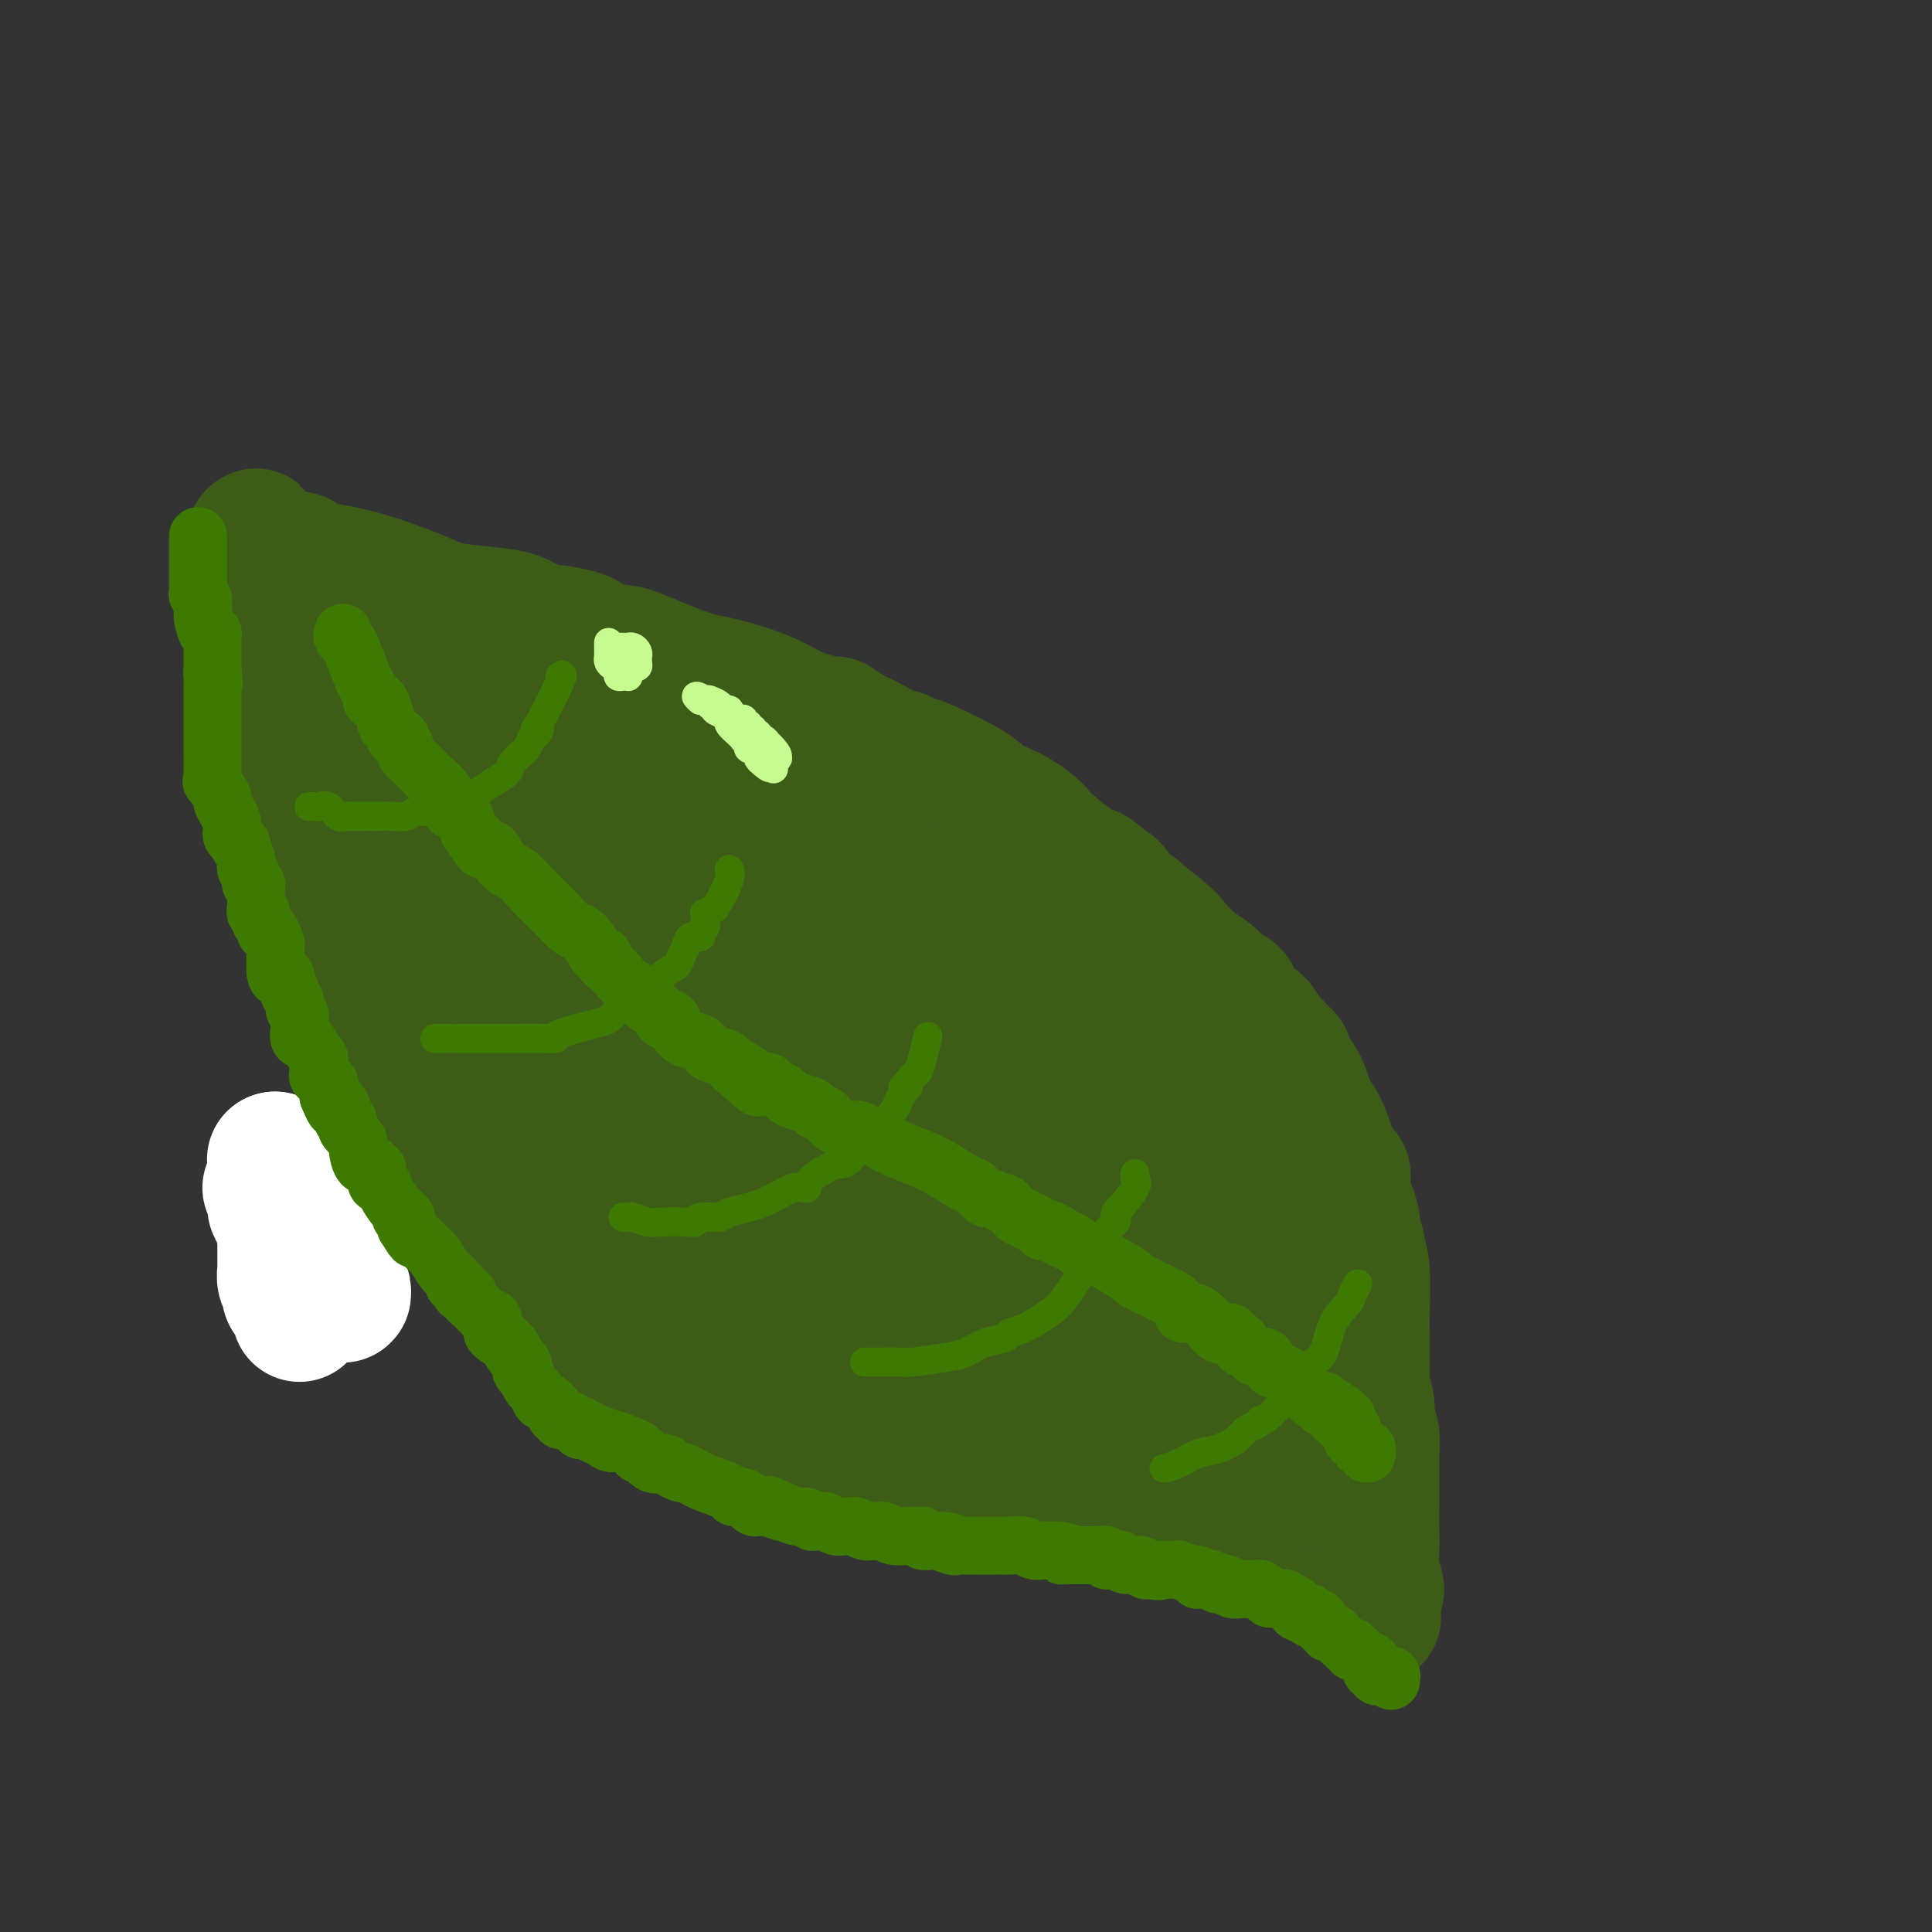 <svg viewBox='0 0 400 400' version='1.1' xmlns='http://www.w3.org/2000/svg' xmlns:xlink='http://www.w3.org/1999/xlink'><rect x="0" y="0" width="400" height="400" fill="#333333" stroke="none"/><g fill='none' stroke='#3D5C18' stroke-width='28' stroke-linecap='round' stroke-linejoin='round'><path d='M80,195c-0.000,0.367 -0.000,0.735 0,1c0.000,0.265 0.001,0.428 0,1c-0.001,0.572 -0.002,1.555 0,2c0.002,0.445 0.007,0.354 0,1c-0.007,0.646 -0.026,2.029 0,3c0.026,0.971 0.098,1.531 0,2c-0.098,0.469 -0.366,0.847 0,2c0.366,1.153 1.365,3.082 2,4c0.635,0.918 0.906,0.826 1,1c0.094,0.174 0.010,0.614 0,1c-0.010,0.386 0.052,0.720 0,1c-0.052,0.280 -0.220,0.508 0,1c0.220,0.492 0.828,1.249 1,2c0.172,0.751 -0.094,1.497 0,2c0.094,0.503 0.546,0.764 1,1c0.454,0.236 0.910,0.448 1,1c0.090,0.552 -0.187,1.443 0,2c0.187,0.557 0.838,0.778 1,1c0.162,0.222 -0.163,0.445 0,1c0.163,0.555 0.816,1.443 1,2c0.184,0.557 -0.101,0.782 0,1c0.101,0.218 0.588,0.429 1,1c0.412,0.571 0.750,1.504 1,2c0.250,0.496 0.414,0.557 1,1c0.586,0.443 1.596,1.270 2,2c0.404,0.730 0.202,1.365 0,2'/><path d='M93,236c2.536,4.665 2.377,1.826 2,1c-0.377,-0.826 -0.971,0.361 0,2c0.971,1.639 3.506,3.731 5,5c1.494,1.269 1.947,1.714 2,2c0.053,0.286 -0.293,0.413 0,1c0.293,0.587 1.224,1.634 2,2c0.776,0.366 1.397,0.053 2,1c0.603,0.947 1.188,3.156 2,4c0.812,0.844 1.851,0.323 3,1c1.149,0.677 2.407,2.552 3,4c0.593,1.448 0.521,2.469 1,3c0.479,0.531 1.508,0.570 2,1c0.492,0.430 0.448,1.249 1,2c0.552,0.751 1.699,1.433 2,2c0.301,0.567 -0.245,1.019 0,1c0.245,-0.019 1.281,-0.510 2,0c0.719,0.510 1.122,2.020 2,3c0.878,0.980 2.230,1.432 3,2c0.770,0.568 0.958,1.254 2,2c1.042,0.746 2.936,1.552 4,2c1.064,0.448 1.297,0.537 2,1c0.703,0.463 1.877,1.299 3,2c1.123,0.701 2.194,1.269 3,2c0.806,0.731 1.348,1.627 2,2c0.652,0.373 1.414,0.222 3,1c1.586,0.778 3.994,2.485 5,3c1.006,0.515 0.609,-0.160 1,0c0.391,0.160 1.569,1.156 3,2c1.431,0.844 3.116,1.535 4,2c0.884,0.465 0.967,0.704 2,1c1.033,0.296 3.017,0.648 5,1'/><path d='M166,294c5.861,3.062 2.013,1.215 2,1c-0.013,-0.215 3.807,1.200 6,2c2.193,0.800 2.757,0.985 4,1c1.243,0.015 3.166,-0.140 4,0c0.834,0.140 0.580,0.576 1,1c0.420,0.424 1.514,0.837 2,1c0.486,0.163 0.363,0.075 1,0c0.637,-0.075 2.033,-0.136 3,0c0.967,0.136 1.503,0.470 3,1c1.497,0.530 3.954,1.255 7,2c3.046,0.745 6.679,1.510 10,2c3.321,0.490 6.329,0.706 8,1c1.671,0.294 2.006,0.667 3,1c0.994,0.333 2.647,0.625 4,1c1.353,0.375 2.405,0.832 3,1c0.595,0.168 0.733,0.045 1,0c0.267,-0.045 0.663,-0.013 1,0c0.337,0.013 0.615,0.007 1,0c0.385,-0.007 0.876,-0.016 1,0c0.124,0.016 -0.118,0.057 0,0c0.118,-0.057 0.595,-0.212 1,0c0.405,0.212 0.738,0.793 1,1c0.262,0.207 0.452,0.041 1,0c0.548,-0.041 1.453,0.041 2,0c0.547,-0.041 0.734,-0.207 1,0c0.266,0.207 0.610,0.786 1,1c0.390,0.214 0.826,0.061 1,0c0.174,-0.061 0.087,-0.031 0,0'/><path d='M56,140c-0.008,0.311 -0.016,0.621 0,1c0.016,0.379 0.058,0.826 0,1c-0.058,0.174 -0.214,0.073 0,1c0.214,0.927 0.797,2.881 1,4c0.203,1.119 0.025,1.404 0,2c-0.025,0.596 0.101,1.503 0,3c-0.101,1.497 -0.431,3.586 0,5c0.431,1.414 1.621,2.155 2,3c0.379,0.845 -0.053,1.794 0,3c0.053,1.206 0.593,2.669 1,4c0.407,1.331 0.683,2.530 1,3c0.317,0.470 0.676,0.211 1,1c0.324,0.789 0.611,2.627 1,4c0.389,1.373 0.878,2.283 1,3c0.122,0.717 -0.122,1.243 0,2c0.122,0.757 0.610,1.745 1,3c0.390,1.255 0.682,2.777 1,4c0.318,1.223 0.664,2.146 1,3c0.336,0.854 0.664,1.639 1,3c0.336,1.361 0.682,3.300 1,4c0.318,0.700 0.610,0.163 1,1c0.390,0.837 0.878,3.049 1,4c0.122,0.951 -0.121,0.641 0,1c0.121,0.359 0.606,1.388 1,2c0.394,0.612 0.697,0.806 1,1'/><path d='M73,206c2.431,7.775 0.507,2.713 0,1c-0.507,-1.713 0.402,-0.079 1,1c0.598,1.079 0.885,1.601 1,2c0.115,0.399 0.058,0.673 0,1c-0.058,0.327 -0.117,0.705 0,1c0.117,0.295 0.409,0.505 1,1c0.591,0.495 1.482,1.273 2,2c0.518,0.727 0.663,1.402 1,2c0.337,0.598 0.865,1.120 1,2c0.135,0.880 -0.123,2.119 0,3c0.123,0.881 0.625,1.405 1,2c0.375,0.595 0.621,1.262 1,2c0.379,0.738 0.890,1.548 1,2c0.110,0.452 -0.181,0.545 0,1c0.181,0.455 0.833,1.271 1,2c0.167,0.729 -0.151,1.371 0,2c0.151,0.629 0.771,1.246 1,2c0.229,0.754 0.065,1.644 0,2c-0.065,0.356 -0.033,0.178 0,0'/><path d='M85,237c2.246,5.139 1.860,2.486 2,2c0.140,-0.486 0.807,1.193 1,2c0.193,0.807 -0.089,0.741 0,1c0.089,0.259 0.548,0.844 1,1c0.452,0.156 0.896,-0.116 1,0c0.104,0.116 -0.130,0.619 0,1c0.130,0.381 0.626,0.641 1,1c0.374,0.359 0.625,0.817 1,1c0.375,0.183 0.874,0.091 1,0c0.126,-0.091 -0.120,-0.180 0,0c0.120,0.180 0.606,0.629 1,1c0.394,0.371 0.698,0.663 1,1c0.302,0.337 0.604,0.720 1,1c0.396,0.280 0.888,0.456 1,1c0.112,0.544 -0.156,1.455 0,2c0.156,0.545 0.735,0.723 1,1c0.265,0.277 0.215,0.651 0,1c-0.215,0.349 -0.596,0.671 0,1c0.596,0.329 2.170,0.665 3,1c0.830,0.335 0.915,0.667 1,1'/><path d='M102,257c2.653,3.266 0.786,1.430 0,1c-0.786,-0.430 -0.492,0.544 0,1c0.492,0.456 1.181,0.393 2,1c0.819,0.607 1.767,1.883 3,3c1.233,1.117 2.750,2.075 4,3c1.250,0.925 2.233,1.819 4,3c1.767,1.181 4.319,2.650 6,4c1.681,1.350 2.490,2.581 3,3c0.510,0.419 0.719,0.024 1,0c0.281,-0.024 0.632,0.321 1,1c0.368,0.679 0.751,1.690 1,2c0.249,0.310 0.363,-0.081 1,0c0.637,0.081 1.798,0.634 2,1c0.202,0.366 -0.556,0.543 0,1c0.556,0.457 2.425,1.193 4,2c1.575,0.807 2.855,1.685 5,3c2.145,1.315 5.154,3.067 7,4c1.846,0.933 2.527,1.046 5,2c2.473,0.954 6.737,2.747 9,4c2.263,1.253 2.527,1.965 3,2c0.473,0.035 1.157,-0.607 2,0c0.843,0.607 1.847,2.463 3,3c1.153,0.537 2.456,-0.246 3,0c0.544,0.246 0.327,1.520 1,2c0.673,0.480 2.234,0.167 3,0c0.766,-0.167 0.736,-0.189 1,0c0.264,0.189 0.822,0.589 1,1c0.178,0.411 -0.024,0.832 1,1c1.024,0.168 3.276,0.084 4,0c0.724,-0.084 -0.079,-0.167 0,0c0.079,0.167 1.039,0.583 2,1'/><path d='M184,306c9.126,4.113 3.440,0.895 2,0c-1.440,-0.895 1.367,0.535 3,1c1.633,0.465 2.094,-0.033 3,0c0.906,0.033 2.258,0.596 4,1c1.742,0.404 3.874,0.647 5,1c1.126,0.353 1.246,0.816 2,1c0.754,0.184 2.142,0.088 3,0c0.858,-0.088 1.185,-0.167 2,0c0.815,0.167 2.116,0.581 4,1c1.884,0.419 4.349,0.844 6,1c1.651,0.156 2.489,0.042 3,0c0.511,-0.042 0.697,-0.012 1,0c0.303,0.012 0.723,0.007 1,0c0.277,-0.007 0.410,-0.016 1,0c0.590,0.016 1.636,0.057 2,0c0.364,-0.057 0.046,-0.212 0,0c-0.046,0.212 0.181,0.792 1,1c0.819,0.208 2.232,0.044 3,0c0.768,-0.044 0.892,0.030 1,0c0.108,-0.030 0.200,-0.166 2,0c1.800,0.166 5.308,0.633 7,1c1.692,0.367 1.570,0.634 2,1c0.430,0.366 1.414,0.830 2,1c0.586,0.170 0.773,0.046 1,0c0.227,-0.046 0.493,-0.013 1,0c0.507,0.013 1.253,0.007 2,0'/><path d='M248,316c9.956,1.556 2.844,0.444 0,0c-2.844,-0.444 -1.422,-0.222 0,0'/><path d='M58,116c0.331,-0.001 0.661,-0.002 1,0c0.339,0.002 0.686,0.008 1,0c0.314,-0.008 0.595,-0.031 1,0c0.405,0.031 0.935,0.116 1,0c0.065,-0.116 -0.335,-0.432 0,0c0.335,0.432 1.405,1.614 2,2c0.595,0.386 0.715,-0.023 2,0c1.285,0.023 3.734,0.479 6,1c2.266,0.521 4.350,1.109 7,2c2.650,0.891 5.868,2.087 8,3c2.132,0.913 3.180,1.544 5,2c1.820,0.456 4.413,0.738 7,1c2.587,0.262 5.168,0.503 7,1c1.832,0.497 2.916,1.248 4,2'/><path d='M110,130c8.886,2.345 5.102,1.206 5,1c-0.102,-0.206 3.478,0.519 5,1c1.522,0.481 0.986,0.717 1,1c0.014,0.283 0.579,0.613 2,1c1.421,0.387 3.699,0.830 5,1c1.301,0.170 1.625,0.065 4,1c2.375,0.935 6.802,2.910 10,4c3.198,1.090 5.166,1.295 8,2c2.834,0.705 6.534,1.908 9,3c2.466,1.092 3.697,2.071 6,3c2.303,0.929 5.679,1.806 7,2c1.321,0.194 0.587,-0.295 1,0c0.413,0.295 1.974,1.374 3,2c1.026,0.626 1.518,0.798 2,1c0.482,0.202 0.955,0.432 2,1c1.045,0.568 2.662,1.473 4,2c1.338,0.527 2.396,0.676 3,1c0.604,0.324 0.754,0.825 1,1c0.246,0.175 0.587,0.026 1,0c0.413,-0.026 0.896,0.072 3,1c2.104,0.928 5.827,2.685 8,4c2.173,1.315 2.795,2.187 4,3c1.205,0.813 2.992,1.567 4,2c1.008,0.433 1.238,0.546 2,1c0.762,0.454 2.055,1.249 3,2c0.945,0.751 1.542,1.459 2,2c0.458,0.541 0.777,0.915 2,2c1.223,1.085 3.349,2.881 5,4c1.651,1.119 2.825,1.559 4,2'/><path d='M226,181c3.923,2.874 0.730,1.058 0,1c-0.730,-0.058 1.001,1.641 2,2c0.999,0.359 1.265,-0.623 2,0c0.735,0.623 1.939,2.850 3,4c1.061,1.150 1.981,1.221 2,1c0.019,-0.221 -0.861,-0.734 0,0c0.861,0.734 3.462,2.717 5,4c1.538,1.283 2.012,1.867 3,3c0.988,1.133 2.490,2.815 4,4c1.510,1.185 3.027,1.874 4,3c0.973,1.126 1.401,2.689 2,3c0.599,0.311 1.370,-0.632 2,0c0.630,0.632 1.119,2.838 2,4c0.881,1.162 2.153,1.280 3,2c0.847,0.720 1.269,2.042 2,3c0.731,0.958 1.771,1.553 2,2c0.229,0.447 -0.352,0.745 0,1c0.352,0.255 1.638,0.466 2,1c0.362,0.534 -0.198,1.390 0,2c0.198,0.610 1.156,0.975 2,2c0.844,1.025 1.574,2.711 2,4c0.426,1.289 0.548,2.180 1,3c0.452,0.820 1.235,1.570 2,3c0.765,1.430 1.511,3.542 2,5c0.489,1.458 0.722,2.262 1,3c0.278,0.738 0.600,1.409 1,2c0.400,0.591 0.878,1.103 1,2c0.122,0.897 -0.112,2.179 0,3c0.112,0.821 0.569,1.183 1,2c0.431,0.817 0.838,2.091 1,3c0.162,0.909 0.081,1.455 0,2'/><path d='M280,255c2.183,5.770 0.641,2.194 0,1c-0.641,-1.194 -0.382,-0.006 0,1c0.382,1.006 0.887,1.831 1,2c0.113,0.169 -0.166,-0.318 0,0c0.166,0.318 0.776,1.442 1,4c0.224,2.558 0.060,6.551 0,9c-0.060,2.449 -0.016,3.353 0,4c0.016,0.647 0.004,1.038 0,2c-0.004,0.962 -0.001,2.495 0,3c0.001,0.505 0.001,-0.020 0,0c-0.001,0.020 -0.001,0.584 0,1c0.001,0.416 0.004,0.684 0,1c-0.004,0.316 -0.016,0.679 0,1c0.016,0.321 0.061,0.601 0,1c-0.061,0.399 -0.226,0.916 0,2c0.226,1.084 0.845,2.734 1,4c0.155,1.266 -0.155,2.148 0,3c0.155,0.852 0.774,1.675 1,3c0.226,1.325 0.061,3.151 0,4c-0.061,0.849 -0.016,0.722 0,1c0.016,0.278 0.004,0.960 0,1c-0.004,0.040 -0.001,-0.562 0,0c0.001,0.562 0.001,2.288 0,3c-0.001,0.712 -0.001,0.408 0,1c0.001,0.592 0.005,2.079 0,4c-0.005,1.921 -0.018,4.277 0,6c0.018,1.723 0.067,2.812 0,4c-0.067,1.188 -0.249,2.474 0,4c0.249,1.526 0.928,3.293 1,4c0.072,0.707 -0.464,0.353 -1,0'/><path d='M284,329c0.651,11.437 0.278,3.028 0,0c-0.278,-3.028 -0.460,-0.675 -1,0c-0.540,0.675 -1.439,-0.327 -2,-1c-0.561,-0.673 -0.783,-1.016 -1,-1c-0.217,0.016 -0.429,0.393 -1,0c-0.571,-0.393 -1.499,-1.554 -2,-2c-0.501,-0.446 -0.573,-0.175 -1,0c-0.427,0.175 -1.208,0.254 -2,0c-0.792,-0.254 -1.595,-0.842 -2,-1c-0.405,-0.158 -0.412,0.112 -1,0c-0.588,-0.112 -1.758,-0.608 -2,-1c-0.242,-0.392 0.444,-0.679 0,-1c-0.444,-0.321 -2.016,-0.675 -3,-1c-0.984,-0.325 -1.379,-0.623 -2,-1c-0.621,-0.377 -1.469,-0.835 -2,-1c-0.531,-0.165 -0.744,-0.038 -3,-1c-2.256,-0.962 -6.556,-3.015 -9,-4c-2.444,-0.985 -3.031,-0.903 -6,-2c-2.969,-1.097 -8.318,-3.372 -13,-5c-4.682,-1.628 -8.697,-2.607 -12,-4c-3.303,-1.393 -5.894,-3.198 -8,-4c-2.106,-0.802 -3.727,-0.600 -5,-1c-1.273,-0.400 -2.198,-1.404 -3,-2c-0.802,-0.596 -1.479,-0.786 -2,-1c-0.521,-0.214 -0.884,-0.453 -3,-1c-2.116,-0.547 -5.983,-1.402 -10,-3c-4.017,-1.598 -8.184,-3.939 -11,-5c-2.816,-1.061 -4.281,-0.841 -7,-2c-2.719,-1.159 -6.694,-3.697 -9,-5c-2.306,-1.303 -2.945,-1.372 -4,-2c-1.055,-0.628 -2.528,-1.814 -4,-3'/><path d='M153,274c-3.633,-1.776 -4.215,-1.217 -5,-2c-0.785,-0.783 -1.772,-2.909 -3,-4c-1.228,-1.091 -2.696,-1.147 -4,-2c-1.304,-0.853 -2.445,-2.503 -3,-3c-0.555,-0.497 -0.526,0.158 -1,0c-0.474,-0.158 -1.453,-1.129 -2,-2c-0.547,-0.871 -0.661,-1.644 -1,-2c-0.339,-0.356 -0.901,-0.297 -1,-1c-0.099,-0.703 0.265,-2.170 0,-3c-0.265,-0.830 -1.157,-1.024 -2,-2c-0.843,-0.976 -1.635,-2.736 -2,-4c-0.365,-1.264 -0.303,-2.034 -1,-4c-0.697,-1.966 -2.154,-5.128 -3,-7c-0.846,-1.872 -1.080,-2.453 -2,-4c-0.920,-1.547 -2.524,-4.060 -3,-5c-0.476,-0.940 0.177,-0.306 0,-1c-0.177,-0.694 -1.182,-2.715 -2,-4c-0.818,-1.285 -1.447,-1.835 -2,-3c-0.553,-1.165 -1.029,-2.944 -2,-5c-0.971,-2.056 -2.437,-4.390 -4,-7c-1.563,-2.610 -3.222,-5.495 -4,-7c-0.778,-1.505 -0.675,-1.628 -1,-2c-0.325,-0.372 -1.079,-0.992 -2,-3c-0.921,-2.008 -2.009,-5.403 -3,-8c-0.991,-2.597 -1.887,-4.397 -3,-6c-1.113,-1.603 -2.445,-3.009 -3,-4c-0.555,-0.991 -0.334,-1.567 -1,-3c-0.666,-1.433 -2.220,-3.724 -3,-5c-0.780,-1.276 -0.787,-1.536 -1,-2c-0.213,-0.464 -0.632,-1.133 -1,-2c-0.368,-0.867 -0.684,-1.934 -1,-3'/><path d='M87,164c-7.275,-15.024 -2.464,-5.584 -1,-2c1.464,3.584 -0.420,1.312 -1,0c-0.580,-1.312 0.144,-1.665 0,-2c-0.144,-0.335 -1.156,-0.651 -2,-2c-0.844,-1.349 -1.521,-3.731 -2,-5c-0.479,-1.269 -0.759,-1.425 -1,-2c-0.241,-0.575 -0.442,-1.568 -1,-2c-0.558,-0.432 -1.472,-0.304 -2,-1c-0.528,-0.696 -0.671,-2.218 -1,-3c-0.329,-0.782 -0.844,-0.825 -1,-1c-0.156,-0.175 0.046,-0.484 0,-1c-0.046,-0.516 -0.341,-1.241 -1,-2c-0.659,-0.759 -1.683,-1.551 -2,-2c-0.317,-0.449 0.074,-0.554 0,-1c-0.074,-0.446 -0.612,-1.234 -1,-2c-0.388,-0.766 -0.625,-1.511 -1,-2c-0.375,-0.489 -0.889,-0.723 -1,-1c-0.111,-0.277 0.181,-0.599 0,-1c-0.181,-0.401 -0.836,-0.882 -1,-1c-0.164,-0.118 0.163,0.126 0,0c-0.163,-0.126 -0.817,-0.621 -1,-1c-0.183,-0.379 0.105,-0.640 0,-1c-0.105,-0.360 -0.601,-0.817 -1,-1c-0.399,-0.183 -0.699,-0.091 -1,0'/><path d='M65,128c-3.403,-5.447 -0.912,-1.065 0,1c0.912,2.065 0.243,1.813 0,2c-0.243,0.187 -0.061,0.812 0,2c0.061,1.188 0.001,2.938 0,4c-0.001,1.062 0.059,1.434 0,2c-0.059,0.566 -0.235,1.325 0,2c0.235,0.675 0.882,1.266 1,2c0.118,0.734 -0.294,1.613 0,3c0.294,1.387 1.294,3.283 2,5c0.706,1.717 1.117,3.254 2,5c0.883,1.746 2.240,3.701 3,6c0.760,2.299 0.925,4.944 2,7c1.075,2.056 3.059,3.525 4,5c0.941,1.475 0.837,2.955 1,4c0.163,1.045 0.592,1.653 1,2c0.408,0.347 0.794,0.431 1,1c0.206,0.569 0.231,1.623 1,3c0.769,1.377 2.282,3.079 3,4c0.718,0.921 0.641,1.062 1,2c0.359,0.938 1.153,2.672 2,4c0.847,1.328 1.747,2.250 2,3c0.253,0.750 -0.143,1.330 0,2c0.143,0.670 0.823,1.431 1,2c0.177,0.569 -0.148,0.946 0,1c0.148,0.054 0.771,-0.216 1,0c0.229,0.216 0.066,0.919 0,1c-0.066,0.081 -0.033,-0.459 0,-1'/><path d='M93,202c4.178,8.200 1.123,0.699 0,-2c-1.123,-2.699 -0.315,-0.595 0,-3c0.315,-2.405 0.137,-9.319 0,-12c-0.137,-2.681 -0.233,-1.128 -1,-2c-0.767,-0.872 -2.204,-4.170 -3,-6c-0.796,-1.830 -0.949,-2.193 -1,-3c-0.051,-0.807 0.000,-2.060 0,-3c-0.000,-0.940 -0.053,-1.568 0,-2c0.053,-0.432 0.210,-0.669 0,-2c-0.210,-1.331 -0.788,-3.756 -1,-5c-0.212,-1.244 -0.056,-1.308 0,-4c0.056,-2.692 0.014,-8.014 0,-11c-0.014,-2.986 0.000,-3.638 0,-4c-0.000,-0.362 -0.016,-0.436 0,-1c0.016,-0.564 0.063,-1.618 0,-2c-0.063,-0.382 -0.237,-0.091 0,0c0.237,0.091 0.886,-0.018 1,0c0.114,0.018 -0.306,0.162 0,0c0.306,-0.162 1.339,-0.631 2,-1c0.661,-0.369 0.951,-0.639 1,-1c0.049,-0.361 -0.142,-0.815 0,-1c0.142,-0.185 0.618,-0.102 1,0c0.382,0.102 0.672,0.224 1,0c0.328,-0.224 0.696,-0.792 1,-1c0.304,-0.208 0.543,-0.056 1,0c0.457,0.056 1.130,0.016 2,0c0.870,-0.016 1.935,-0.008 3,0'/><path d='M100,136c2.427,-0.426 1.994,0.508 2,1c0.006,0.492 0.450,0.543 1,1c0.550,0.457 1.205,1.319 2,2c0.795,0.681 1.730,1.180 3,2c1.270,0.820 2.877,1.962 4,3c1.123,1.038 1.763,1.972 3,3c1.237,1.028 3.071,2.149 5,3c1.929,0.851 3.954,1.432 5,2c1.046,0.568 1.114,1.123 3,2c1.886,0.877 5.592,2.077 8,3c2.408,0.923 3.520,1.570 4,2c0.480,0.430 0.328,0.644 1,1c0.672,0.356 2.169,0.853 3,1c0.831,0.147 0.995,-0.057 1,0c0.005,0.057 -0.150,0.373 1,1c1.150,0.627 3.607,1.565 4,2c0.393,0.435 -1.276,0.368 1,2c2.276,1.632 8.497,4.962 12,7c3.503,2.038 4.286,2.785 6,4c1.714,1.215 4.358,2.899 6,4c1.642,1.101 2.282,1.619 3,2c0.718,0.381 1.515,0.626 2,1c0.485,0.374 0.660,0.877 1,1c0.340,0.123 0.845,-0.134 1,0c0.155,0.134 -0.041,0.658 0,1c0.041,0.342 0.318,0.503 2,2c1.682,1.497 4.768,4.329 8,7c3.232,2.671 6.608,5.180 8,6c1.392,0.820 0.798,-0.048 2,1c1.202,1.048 4.201,4.014 7,6c2.799,1.986 5.400,2.993 8,4'/><path d='M217,213c12.707,8.614 10.973,6.151 11,6c0.027,-0.151 1.815,2.012 3,3c1.185,0.988 1.768,0.803 2,1c0.232,0.197 0.115,0.777 0,1c-0.115,0.223 -0.227,0.088 0,0c0.227,-0.088 0.792,-0.128 1,0c0.208,0.128 0.060,0.423 0,1c-0.060,0.577 -0.030,1.437 0,2c0.030,0.563 0.060,0.830 0,1c-0.060,0.170 -0.211,0.241 0,1c0.211,0.759 0.785,2.204 0,3c-0.785,0.796 -2.929,0.942 -4,1c-1.071,0.058 -1.069,0.028 -4,0c-2.931,-0.028 -8.795,-0.053 -11,0c-2.205,0.053 -0.751,0.184 -7,0c-6.249,-0.184 -20.203,-0.682 -29,-1c-8.797,-0.318 -12.438,-0.455 -19,-1c-6.562,-0.545 -16.044,-1.498 -22,-2c-5.956,-0.502 -8.384,-0.553 -10,-1c-1.616,-0.447 -2.419,-1.291 -3,-2c-0.581,-0.709 -0.942,-1.283 -1,-2c-0.058,-0.717 0.185,-1.576 0,-3c-0.185,-1.424 -0.799,-3.413 -1,-6c-0.201,-2.587 0.011,-5.771 0,-9c-0.011,-3.229 -0.246,-6.503 0,-9c0.246,-2.497 0.974,-4.218 1,-5c0.026,-0.782 -0.651,-0.624 0,-2c0.651,-1.376 2.628,-4.286 4,-6c1.372,-1.714 2.139,-2.231 3,-4c0.861,-1.769 1.818,-4.791 2,-6c0.182,-1.209 -0.409,-0.604 -1,0'/><path d='M132,174c1.311,-3.591 0.088,-1.067 -3,1c-3.088,2.067 -8.041,3.678 -12,6c-3.959,2.322 -6.926,5.356 -8,6c-1.074,0.644 -0.257,-1.102 0,-2c0.257,-0.898 -0.047,-0.949 0,-3c0.047,-2.051 0.443,-6.101 0,-11c-0.443,-4.899 -1.725,-10.646 -3,-14c-1.275,-3.354 -2.541,-4.315 -3,-5c-0.459,-0.685 -0.109,-1.095 0,-2c0.109,-0.905 -0.023,-2.304 0,-3c0.023,-0.696 0.202,-0.689 0,-2c-0.202,-1.311 -0.783,-3.939 -1,-5c-0.217,-1.061 -0.069,-0.553 0,0c0.069,0.553 0.060,1.152 0,2c-0.060,0.848 -0.171,1.945 0,3c0.171,1.055 0.623,2.066 1,5c0.377,2.934 0.678,7.790 1,11c0.322,3.210 0.663,4.774 1,8c0.337,3.226 0.668,8.113 1,13'/><path d='M106,182c0.552,9.511 -0.070,12.290 1,19c1.070,6.710 3.830,17.353 5,22c1.170,4.647 0.748,3.298 1,3c0.252,-0.298 1.178,0.456 1,1c-0.178,0.544 -1.461,0.878 -2,1c-0.539,0.122 -0.332,0.033 -1,0c-0.668,-0.033 -2.209,-0.009 -4,0c-1.791,0.009 -3.833,0.002 -5,0c-1.167,-0.002 -1.460,0.002 -2,0c-0.540,-0.002 -1.326,-0.010 -2,0c-0.674,0.010 -1.235,0.040 -1,0c0.235,-0.040 1.265,-0.148 3,-1c1.735,-0.852 4.175,-2.449 6,-4c1.825,-1.551 3.035,-3.056 5,-4c1.965,-0.944 4.684,-1.326 9,-3c4.316,-1.674 10.230,-4.640 15,-7c4.770,-2.360 8.395,-4.115 13,-7c4.605,-2.885 10.190,-6.900 13,-9c2.810,-2.100 2.846,-2.285 3,-2c0.154,0.285 0.426,1.038 -1,2c-1.426,0.962 -4.550,2.132 -7,4c-2.450,1.868 -4.225,4.434 -6,7'/><path d='M150,204c-4.372,3.602 -8.303,6.106 -12,9c-3.697,2.894 -7.162,6.176 -9,8c-1.838,1.824 -2.051,2.189 -1,1c1.051,-1.189 3.365,-3.931 5,-7c1.635,-3.069 2.591,-6.466 4,-9c1.409,-2.534 3.272,-4.204 5,-11c1.728,-6.796 3.321,-18.717 4,-24c0.679,-5.283 0.443,-3.927 0,-3c-0.443,0.927 -1.092,1.426 -2,3c-0.908,1.574 -2.074,4.223 -4,7c-1.926,2.777 -4.610,5.681 -7,10c-2.390,4.319 -4.485,10.052 -6,14c-1.515,3.948 -2.450,6.113 -3,9c-0.550,2.887 -0.716,6.498 -1,12c-0.284,5.502 -0.687,12.895 -1,16c-0.313,3.105 -0.535,1.921 0,2c0.535,0.079 1.828,1.420 4,0c2.172,-1.420 5.225,-5.602 7,-8c1.775,-2.398 2.274,-3.013 4,-6c1.726,-2.987 4.681,-8.346 7,-12c2.319,-3.654 4.003,-5.601 6,-8c1.997,-2.399 4.309,-5.248 7,-7c2.691,-1.752 5.763,-2.408 7,-3c1.237,-0.592 0.641,-1.121 2,-2c1.359,-0.879 4.674,-2.108 6,-1c1.326,1.108 0.663,4.554 0,8'/><path d='M172,202c0.336,3.582 1.175,8.537 0,16c-1.175,7.463 -4.364,17.434 -6,23c-1.636,5.566 -1.720,6.726 -2,10c-0.280,3.274 -0.757,8.660 -1,11c-0.243,2.340 -0.252,1.634 0,1c0.252,-0.634 0.764,-1.195 1,-2c0.236,-0.805 0.196,-1.855 1,-4c0.804,-2.145 2.450,-5.384 3,-7c0.550,-1.616 0.002,-1.608 1,-4c0.998,-2.392 3.543,-7.183 6,-15c2.457,-7.817 4.827,-18.661 6,-25c1.173,-6.339 1.147,-8.173 1,-9c-0.147,-0.827 -0.417,-0.648 0,-1c0.417,-0.352 1.520,-1.236 -2,0c-3.520,1.236 -11.663,4.592 -14,5c-2.337,0.408 1.132,-2.134 -15,5c-16.132,7.134 -51.866,23.943 -66,31c-14.134,7.057 -6.668,4.364 -5,4c1.668,-0.364 -2.462,1.603 -3,2c-0.538,0.397 2.517,-0.775 3,-1c0.483,-0.225 -1.607,0.495 1,-1c2.607,-1.495 9.910,-5.207 12,-7c2.090,-1.793 -1.034,-1.668 5,-5c6.034,-3.332 21.226,-10.120 30,-14c8.774,-3.880 11.132,-4.852 13,-6c1.868,-1.148 3.248,-2.471 4,-3c0.752,-0.529 0.876,-0.265 1,0'/><path d='M146,206c10.794,-4.542 3.280,2.601 0,7c-3.280,4.399 -2.327,6.052 -3,10c-0.673,3.948 -2.973,10.189 -4,13c-1.027,2.811 -0.781,2.191 -1,3c-0.219,0.809 -0.904,3.047 -1,4c-0.096,0.953 0.399,0.621 1,0c0.601,-0.621 1.310,-1.530 2,-2c0.690,-0.470 1.361,-0.502 2,-1c0.639,-0.498 1.247,-1.463 2,-3c0.753,-1.537 1.652,-3.645 2,-5c0.348,-1.355 0.147,-1.956 0,-2c-0.147,-0.044 -0.239,0.471 -1,1c-0.761,0.529 -2.190,1.073 -3,2c-0.810,0.927 -1.002,2.238 -2,4c-0.998,1.762 -2.801,3.975 -4,6c-1.199,2.025 -1.792,3.860 -2,5c-0.208,1.140 -0.031,1.584 0,2c0.031,0.416 -0.083,0.805 0,1c0.083,0.195 0.362,0.197 1,0c0.638,-0.197 1.633,-0.591 2,-1c0.367,-0.409 0.105,-0.831 0,-1c-0.105,-0.169 -0.052,-0.084 0,0'/><path d='M149,262c-0.656,3.444 -1.312,6.888 -2,10c-0.688,3.112 -1.409,5.893 -1,8c0.409,2.107 1.947,3.539 3,4c1.053,0.461 1.619,-0.050 2,0c0.381,0.050 0.576,0.660 2,1c1.424,0.340 4.076,0.408 6,0c1.924,-0.408 3.119,-1.293 6,-3c2.881,-1.707 7.446,-4.234 10,-6c2.554,-1.766 3.096,-2.769 7,-7c3.904,-4.231 11.170,-11.688 15,-16c3.830,-4.312 4.223,-5.477 5,-7c0.777,-1.523 1.939,-3.403 1,-3c-0.939,0.403 -3.978,3.091 -6,5c-2.022,1.909 -3.028,3.041 -5,6c-1.972,2.959 -4.911,7.745 -6,10c-1.089,2.255 -0.330,1.979 0,2c0.330,0.021 0.230,0.339 0,1c-0.230,0.661 -0.591,1.665 2,1c2.591,-0.665 8.133,-3.000 12,-5c3.867,-2.000 6.060,-3.667 7,-6c0.940,-2.333 0.626,-5.332 1,-7c0.374,-1.668 1.435,-2.005 0,-6c-1.435,-3.995 -5.364,-11.649 -8,-15c-2.636,-3.351 -3.977,-2.398 -5,-2c-1.023,0.398 -1.728,0.241 -3,0c-1.272,-0.241 -3.112,-0.565 -5,0c-1.888,0.565 -3.825,2.019 -5,3c-1.175,0.981 -1.587,1.491 -2,2'/><path d='M180,232c-1.542,1.122 -1.898,1.428 -2,2c-0.102,0.572 0.050,1.412 0,2c-0.050,0.588 -0.300,0.925 0,1c0.300,0.075 1.152,-0.111 2,-1c0.848,-0.889 1.691,-2.482 2,-6c0.309,-3.518 0.083,-8.962 0,-13c-0.083,-4.038 -0.022,-6.669 0,-9c0.022,-2.331 0.006,-4.362 0,-7c-0.006,-2.638 -0.002,-5.884 0,-8c0.002,-2.116 0.003,-3.103 0,-4c-0.003,-0.897 -0.011,-1.705 0,-3c0.011,-1.295 0.042,-3.078 0,-4c-0.042,-0.922 -0.155,-0.983 0,-2c0.155,-1.017 0.580,-2.990 1,-4c0.420,-1.010 0.836,-1.055 1,-1c0.164,0.055 0.078,0.212 0,0c-0.078,-0.212 -0.147,-0.793 0,-1c0.147,-0.207 0.510,-0.039 1,0c0.490,0.039 1.105,-0.049 1,0c-0.105,0.049 -0.932,0.236 0,1c0.932,0.764 3.623,2.106 5,3c1.377,0.894 1.441,1.342 2,2c0.559,0.658 1.614,1.527 2,2c0.386,0.473 0.104,0.550 1,1c0.896,0.450 2.970,1.271 4,2c1.030,0.729 1.015,1.364 1,2'/><path d='M201,187c2.764,2.281 1.675,1.485 3,3c1.325,1.515 5.065,5.343 7,7c1.935,1.657 2.065,1.144 2,1c-0.065,-0.144 -0.326,0.079 0,1c0.326,0.921 1.240,2.538 2,3c0.760,0.462 1.366,-0.230 2,0c0.634,0.230 1.296,1.383 2,2c0.704,0.617 1.450,0.698 2,1c0.550,0.302 0.904,0.825 1,1c0.096,0.175 -0.065,0.003 0,0c0.065,-0.003 0.354,0.163 1,1c0.646,0.837 1.647,2.343 2,3c0.353,0.657 0.059,0.464 0,1c-0.059,0.536 0.117,1.800 1,3c0.883,1.200 2.472,2.335 3,3c0.528,0.665 -0.007,0.860 0,1c0.007,0.140 0.554,0.224 1,1c0.446,0.776 0.790,2.243 1,3c0.210,0.757 0.286,0.803 1,2c0.714,1.197 2.068,3.544 3,5c0.932,1.456 1.444,2.021 3,4c1.556,1.979 4.158,5.372 6,8c1.842,2.628 2.925,4.489 4,7c1.075,2.511 2.144,5.671 3,8c0.856,2.329 1.501,3.828 2,6c0.499,2.172 0.853,5.018 1,6c0.147,0.982 0.086,0.100 0,0c-0.086,-0.100 -0.198,0.581 0,1c0.198,0.419 0.707,0.574 0,1c-0.707,0.426 -2.631,1.122 -6,2c-3.369,0.878 -8.185,1.939 -13,3'/><path d='M235,275c-5.758,1.264 -10.653,0.924 -13,1c-2.347,0.076 -2.145,0.569 -3,1c-0.855,0.431 -2.766,0.802 -4,1c-1.234,0.198 -1.792,0.225 -2,0c-0.208,-0.225 -0.065,-0.700 0,-1c0.065,-0.300 0.053,-0.424 0,-1c-0.053,-0.576 -0.148,-1.605 0,-4c0.148,-2.395 0.540,-6.156 2,-10c1.460,-3.844 3.989,-7.772 7,-12c3.011,-4.228 6.506,-8.755 8,-11c1.494,-2.245 0.988,-2.209 2,-3c1.012,-0.791 3.543,-2.409 5,-3c1.457,-0.591 1.842,-0.155 2,0c0.158,0.155 0.090,0.030 0,0c-0.090,-0.030 -0.201,0.036 0,1c0.201,0.964 0.714,2.825 0,7c-0.714,4.175 -2.656,10.662 -4,14c-1.344,3.338 -2.089,3.525 -3,5c-0.911,1.475 -1.987,4.238 -3,6c-1.013,1.762 -1.962,2.525 -3,3c-1.038,0.475 -2.165,0.663 -3,1c-0.835,0.337 -1.379,0.821 -2,1c-0.621,0.179 -1.320,0.051 -2,0c-0.680,-0.051 -1.340,-0.026 -2,0'/><path d='M217,271c-1.730,0.305 -1.554,0.067 -3,0c-1.446,-0.067 -4.513,0.037 -6,0c-1.487,-0.037 -1.394,-0.214 -2,0c-0.606,0.214 -1.912,0.817 -3,1c-1.088,0.183 -1.959,-0.056 -3,0c-1.041,0.056 -2.252,0.407 -4,1c-1.748,0.593 -4.034,1.426 -6,2c-1.966,0.574 -3.613,0.887 -4,1c-0.387,0.113 0.486,0.026 1,0c0.514,-0.026 0.670,0.007 3,1c2.330,0.993 6.835,2.945 10,4c3.165,1.055 4.990,1.215 7,2c2.010,0.785 4.206,2.197 6,3c1.794,0.803 3.186,0.998 4,1c0.814,0.002 1.051,-0.190 1,0c-0.051,0.190 -0.391,0.762 0,1c0.391,0.238 1.513,0.143 3,1c1.487,0.857 3.339,2.667 5,4c1.661,1.333 3.130,2.188 5,3c1.870,0.812 4.139,1.579 5,2c0.861,0.421 0.313,0.494 1,1c0.687,0.506 2.608,1.444 4,2c1.392,0.556 2.255,0.730 3,1c0.745,0.270 1.373,0.635 2,1'/><path d='M246,303c4.207,2.292 0.223,0.023 3,0c2.777,-0.023 12.314,2.201 17,3c4.686,0.799 4.519,0.173 5,0c0.481,-0.173 1.608,0.107 2,0c0.392,-0.107 0.050,-0.600 0,-1c-0.050,-0.400 0.193,-0.705 0,-1c-0.193,-0.295 -0.821,-0.580 -1,-1c-0.179,-0.420 0.092,-0.976 0,-1c-0.092,-0.024 -0.547,0.483 -1,0c-0.453,-0.483 -0.902,-1.956 -2,-4c-1.098,-2.044 -2.843,-4.658 -5,-7c-2.157,-2.342 -4.724,-4.413 -6,-6c-1.276,-1.587 -1.260,-2.689 -2,-4c-0.740,-1.311 -2.237,-2.831 -4,-5c-1.763,-2.169 -3.792,-4.987 -5,-7c-1.208,-2.013 -1.596,-3.221 -2,-4c-0.404,-0.779 -0.824,-1.130 -1,-2c-0.176,-0.870 -0.107,-2.261 0,-3c0.107,-0.739 0.252,-0.828 0,-1c-0.252,-0.172 -0.903,-0.428 -1,-1c-0.097,-0.572 0.358,-1.462 0,-3c-0.358,-1.538 -1.531,-3.725 -2,-5c-0.469,-1.275 -0.235,-1.637 0,-2'/><path d='M241,248c-0.915,-3.875 -0.203,-3.064 0,-2c0.203,1.064 -0.102,2.381 0,3c0.102,0.619 0.612,0.540 1,1c0.388,0.460 0.654,1.459 1,2c0.346,0.541 0.773,0.623 1,1c0.227,0.377 0.255,1.047 1,2c0.745,0.953 2.207,2.187 3,3c0.793,0.813 0.916,1.205 1,1c0.084,-0.205 0.130,-1.008 0,0c-0.130,1.008 -0.437,3.827 0,5c0.437,1.173 1.619,0.700 2,1c0.381,0.300 -0.037,1.371 0,2c0.037,0.629 0.531,0.815 1,1c0.469,0.185 0.913,0.370 1,1c0.087,0.630 -0.183,1.705 0,2c0.183,0.295 0.818,-0.190 1,0c0.182,0.190 -0.091,1.054 0,1c0.091,-0.054 0.545,-1.027 1,-2'/><path d='M255,270c2.210,4.300 0.736,4.049 2,-2c1.264,-6.049 5.268,-17.896 7,-24c1.732,-6.104 1.193,-6.465 1,-8c-0.193,-1.535 -0.040,-4.244 0,-6c0.040,-1.756 -0.033,-2.559 0,-3c0.033,-0.441 0.171,-0.519 0,-1c-0.171,-0.481 -0.652,-1.363 -1,-2c-0.348,-0.637 -0.562,-1.027 -2,-2c-1.438,-0.973 -4.101,-2.527 -5,-3c-0.899,-0.473 -0.034,0.137 -1,-1c-0.966,-1.137 -3.762,-4.021 -5,-5c-1.238,-0.979 -0.917,-0.053 -1,0c-0.083,0.053 -0.571,-0.766 -1,-1c-0.429,-0.234 -0.799,0.116 -1,0c-0.201,-0.116 -0.234,-0.699 0,-1c0.234,-0.301 0.734,-0.321 1,0c0.266,0.321 0.298,0.983 1,2c0.702,1.017 2.074,2.389 3,3c0.926,0.611 1.408,0.460 2,1c0.592,0.540 1.296,1.770 2,3'/><path d='M257,220c1.313,1.609 0.094,1.631 0,2c-0.094,0.369 0.935,1.086 2,2c1.065,0.914 2.165,2.026 3,3c0.835,0.974 1.404,1.809 2,3c0.596,1.191 1.221,2.739 2,4c0.779,1.261 1.714,2.237 3,3c1.286,0.763 2.923,1.313 4,2c1.077,0.687 1.595,1.511 2,2c0.405,0.489 0.697,0.642 1,1c0.303,0.358 0.617,0.922 1,1c0.383,0.078 0.834,-0.330 1,0c0.166,0.330 0.045,1.397 0,2c-0.045,0.603 -0.015,0.741 0,1c0.015,0.259 0.014,0.639 0,1c-0.014,0.361 -0.040,0.705 0,1c0.040,0.295 0.145,0.543 -1,0c-1.145,-0.543 -3.539,-1.877 -5,-3c-1.461,-1.123 -1.989,-2.035 -4,-4c-2.011,-1.965 -5.506,-4.982 -9,-8'/><path d='M259,233c-2.797,-2.575 -3.289,-3.013 -11,-9c-7.711,-5.987 -22.641,-17.523 -29,-22c-6.359,-4.477 -4.149,-1.894 -6,-3c-1.851,-1.106 -7.764,-5.901 -15,-10c-7.236,-4.099 -15.795,-7.504 -23,-11c-7.205,-3.496 -13.054,-7.084 -22,-11c-8.946,-3.916 -20.987,-8.160 -29,-11c-8.013,-2.840 -11.996,-4.278 -14,-5c-2.004,-0.722 -2.028,-0.729 -3,-1c-0.972,-0.271 -2.891,-0.805 -4,-1c-1.109,-0.195 -1.406,-0.053 -2,0c-0.594,0.053 -1.483,0.015 -2,0c-0.517,-0.015 -0.661,-0.006 -1,0c-0.339,0.006 -0.872,0.009 -1,0c-0.128,-0.009 0.150,-0.032 0,0c-0.150,0.032 -0.729,0.117 -1,0c-0.271,-0.117 -0.233,-0.436 -1,0c-0.767,0.436 -2.339,1.626 -3,2c-0.661,0.374 -0.411,-0.068 -1,0c-0.589,0.068 -2.017,0.644 -4,1c-1.983,0.356 -4.521,0.491 -7,1c-2.479,0.509 -4.899,1.393 -6,2c-1.101,0.607 -0.883,0.936 -1,1c-0.117,0.064 -0.570,-0.137 -1,0c-0.430,0.137 -0.837,0.610 -1,1c-0.163,0.390 -0.081,0.695 0,1'/><path d='M71,158c-4.893,1.393 -1.126,0.375 0,0c1.126,-0.375 -0.391,-0.107 -1,0c-0.609,0.107 -0.311,0.053 -1,-1c-0.689,-1.053 -2.366,-3.106 -3,-4c-0.634,-0.894 -0.226,-0.630 0,-1c0.226,-0.370 0.271,-1.374 0,-2c-0.271,-0.626 -0.857,-0.875 -1,-1c-0.143,-0.125 0.158,-0.128 0,0c-0.158,0.128 -0.773,0.385 -1,0c-0.227,-0.385 -0.065,-1.412 0,-2c0.065,-0.588 0.031,-0.738 0,-1c-0.031,-0.262 -0.061,-0.635 0,-1c0.061,-0.365 0.214,-0.723 0,-1c-0.214,-0.277 -0.793,-0.473 -1,-1c-0.207,-0.527 -0.041,-1.384 0,-2c0.041,-0.616 -0.042,-0.991 0,-1c0.042,-0.009 0.208,0.350 0,0c-0.208,-0.350 -0.792,-1.407 -1,-2c-0.208,-0.593 -0.042,-0.722 0,-1c0.042,-0.278 -0.039,-0.705 0,-1c0.039,-0.295 0.200,-0.456 0,-1c-0.200,-0.544 -0.761,-1.469 -1,-2c-0.239,-0.531 -0.155,-0.667 0,-1c0.155,-0.333 0.382,-0.862 0,-1c-0.382,-0.138 -1.372,0.117 -2,0c-0.628,-0.117 -0.894,-0.605 -1,-1c-0.106,-0.395 -0.053,-0.698 0,-1'/><path d='M58,129c-1.464,-3.875 -1.124,-1.563 -1,-1c0.124,0.563 0.033,-0.623 0,-1c-0.033,-0.377 -0.009,0.054 0,0c0.009,-0.054 0.003,-0.593 0,-1c-0.003,-0.407 -0.005,-0.683 0,-1c0.005,-0.317 0.015,-0.677 0,-1c-0.015,-0.323 -0.057,-0.611 0,-1c0.057,-0.389 0.212,-0.879 0,-1c-0.212,-0.121 -0.793,0.126 -1,0c-0.207,-0.126 -0.042,-0.627 0,-1c0.042,-0.373 -0.041,-0.618 0,-1c0.041,-0.382 0.204,-0.901 0,-1c-0.204,-0.099 -0.776,0.223 -1,0c-0.224,-0.223 -0.098,-0.991 0,-1c0.098,-0.009 0.170,0.739 0,0c-0.170,-0.739 -0.581,-2.966 -1,-4c-0.419,-1.034 -0.844,-0.875 -1,-1c-0.156,-0.125 -0.042,-0.534 0,-1c0.042,-0.466 0.012,-0.990 0,-1c-0.012,-0.010 -0.006,0.495 0,1'/><path d='M53,112c-0.757,-2.176 -0.150,0.884 0,2c0.150,1.116 -0.156,0.288 0,1c0.156,0.712 0.774,2.965 1,4c0.226,1.035 0.060,0.852 0,1c-0.060,0.148 -0.012,0.626 0,1c0.012,0.374 -0.011,0.643 0,1c0.011,0.357 0.056,0.802 0,1c-0.056,0.198 -0.212,0.150 0,0c0.212,-0.150 0.793,-0.402 1,0c0.207,0.402 0.041,1.457 0,2c-0.041,0.543 0.041,0.573 0,1c-0.041,0.427 -0.207,1.252 0,2c0.207,0.748 0.788,1.419 1,2c0.212,0.581 0.057,1.073 0,2c-0.057,0.927 -0.016,2.290 0,3c0.016,0.710 0.008,0.768 0,1c-0.008,0.232 -0.016,0.637 0,1c0.016,0.363 0.057,0.685 0,1c-0.057,0.315 -0.213,0.623 0,1c0.213,0.377 0.793,0.822 1,1c0.207,0.178 0.040,0.088 0,0c-0.040,-0.088 0.046,-0.173 0,0c-0.046,0.173 -0.224,0.605 0,1c0.224,0.395 0.849,0.753 1,1c0.151,0.247 -0.171,0.382 0,1c0.171,0.618 0.834,1.720 1,2c0.166,0.280 -0.165,-0.262 0,0c0.165,0.262 0.828,1.328 1,2c0.172,0.672 -0.146,0.950 0,1c0.146,0.050 0.756,-0.129 1,0c0.244,0.129 0.122,0.564 0,1'/><path d='M61,149c0.833,1.833 0.417,0.917 0,0'/></g>
<g fill='none' stroke='#FFFFFF' stroke-width='28' stroke-linecap='round' stroke-linejoin='round'><path d='M62,272c0.006,0.089 0.012,0.177 0,0c-0.012,-0.177 -0.042,-0.621 0,-1c0.042,-0.379 0.154,-0.693 0,-1c-0.154,-0.307 -0.576,-0.607 -1,-1c-0.424,-0.393 -0.849,-0.877 -1,-1c-0.151,-0.123 -0.026,0.117 0,0c0.026,-0.117 -0.046,-0.591 0,-1c0.046,-0.409 0.208,-0.754 0,-1c-0.208,-0.246 -0.788,-0.395 -1,-1c-0.212,-0.605 -0.057,-1.668 0,-2c0.057,-0.332 0.015,0.065 0,0c-0.015,-0.065 -0.004,-0.594 0,-1c0.004,-0.406 0.001,-0.690 0,-1c-0.001,-0.310 -0.000,-0.647 0,-1c0.000,-0.353 0.000,-0.722 0,-1c-0.000,-0.278 -0.000,-0.466 0,-1c0.000,-0.534 0.000,-1.413 0,-2c-0.000,-0.587 -0.000,-0.882 0,-1c0.000,-0.118 0.000,-0.059 0,0'/><path d='M59,255c-0.476,-2.803 -0.166,-1.311 0,-1c0.166,0.311 0.188,-0.561 0,-1c-0.188,-0.439 -0.586,-0.446 -1,-1c-0.414,-0.554 -0.843,-1.654 -1,-2c-0.157,-0.346 -0.042,0.061 0,0c0.042,-0.061 0.011,-0.589 0,-1c-0.011,-0.411 -0.003,-0.705 0,-1c0.003,-0.295 0.001,-0.590 0,-1c-0.001,-0.410 -0.000,-0.936 0,-1c0.000,-0.064 0.000,0.333 0,0c-0.000,-0.333 -0.000,-1.394 0,-2c0.000,-0.606 0.000,-0.755 0,-1c-0.000,-0.245 -0.000,-0.585 0,-1c0.000,-0.415 0.000,-0.905 0,-1c-0.000,-0.095 -0.000,0.205 0,0c0.000,-0.205 0.000,-0.916 0,-1c-0.000,-0.084 -0.000,0.458 0,1'/><path d='M57,241c-0.308,-2.168 -0.079,-0.588 0,1c0.079,1.588 0.006,3.184 0,4c-0.006,0.816 0.055,0.852 0,1c-0.055,0.148 -0.226,0.406 0,1c0.226,0.594 0.849,1.522 1,2c0.151,0.478 -0.170,0.505 0,1c0.170,0.495 0.829,1.456 1,2c0.171,0.544 -0.148,0.669 0,1c0.148,0.331 0.761,0.867 1,1c0.239,0.133 0.102,-0.137 0,0c-0.102,0.137 -0.171,0.681 0,1c0.171,0.319 0.581,0.414 1,1c0.419,0.586 0.847,1.662 1,2c0.153,0.338 0.031,-0.063 0,0c-0.031,0.063 0.029,0.592 0,1c-0.029,0.408 -0.147,0.697 0,1c0.147,0.303 0.560,0.620 1,1c0.440,0.380 0.906,0.824 1,1c0.094,0.176 -0.186,0.084 0,0c0.186,-0.084 0.837,-0.161 1,0c0.163,0.161 -0.163,0.559 0,1c0.163,0.441 0.813,0.927 1,1c0.187,0.073 -0.089,-0.265 0,0c0.089,0.265 0.545,1.132 1,2'/><path d='M67,267c1.322,1.641 1.129,0.244 1,0c-0.129,-0.244 -0.192,0.666 0,1c0.192,0.334 0.640,0.090 1,0c0.360,-0.090 0.634,-0.028 1,0c0.366,0.028 0.826,0.022 1,0c0.174,-0.022 0.062,-0.062 0,0c-0.062,0.062 -0.073,0.224 0,0c0.073,-0.224 0.231,-0.833 0,-1c-0.231,-0.167 -0.851,0.109 -1,0c-0.149,-0.109 0.171,-0.604 0,-1c-0.171,-0.396 -0.834,-0.694 -1,-1c-0.166,-0.306 0.166,-0.621 0,-1c-0.166,-0.379 -0.829,-0.823 -1,-1c-0.171,-0.177 0.150,-0.089 0,0c-0.150,0.089 -0.772,0.178 -1,0c-0.228,-0.178 -0.061,-0.625 0,-1c0.061,-0.375 0.018,-0.679 0,-1c-0.018,-0.321 -0.009,-0.661 0,-1'/><path d='M67,260c-0.642,-1.133 -0.745,0.033 -1,0c-0.255,-0.033 -0.660,-1.267 -1,-2c-0.340,-0.733 -0.613,-0.966 -1,-1c-0.387,-0.034 -0.888,0.132 -1,0c-0.112,-0.132 0.163,-0.560 0,-1c-0.163,-0.440 -0.765,-0.890 -1,-1c-0.235,-0.110 -0.103,0.122 0,0c0.103,-0.122 0.178,-0.596 0,-1c-0.178,-0.404 -0.608,-0.738 -1,-1c-0.392,-0.262 -0.745,-0.451 -1,-1c-0.255,-0.549 -0.412,-1.457 -1,-2c-0.588,-0.543 -1.608,-0.720 -2,-1c-0.392,-0.280 -0.158,-0.663 0,-1c0.158,-0.337 0.238,-0.626 0,-1c-0.238,-0.374 -0.795,-0.831 -1,-1c-0.205,-0.169 -0.059,-0.048 0,0c0.059,0.048 0.029,0.024 0,0'/></g>
<g fill='none' stroke='#3E7A03' stroke-width='12' stroke-linecap='round' stroke-linejoin='round'><path d='M41,111c-0.000,0.328 -0.000,0.656 0,1c0.000,0.344 0.000,0.703 0,1c-0.000,0.297 -0.000,0.531 0,1c0.000,0.469 0.000,1.172 0,2c-0.000,0.828 -0.000,1.780 0,2c0.000,0.220 0.000,-0.291 0,0c-0.000,0.291 -0.001,1.384 0,2c0.001,0.616 0.004,0.756 0,1c-0.004,0.244 -0.015,0.594 0,1c0.015,0.406 0.057,0.869 0,1c-0.057,0.131 -0.212,-0.069 0,0c0.212,0.069 0.792,0.408 1,1c0.208,0.592 0.046,1.436 0,2c-0.046,0.564 0.026,0.848 0,1c-0.026,0.152 -0.151,0.173 0,1c0.151,0.827 0.576,2.461 1,3c0.424,0.539 0.846,-0.015 1,0c0.154,0.015 0.041,0.600 0,1c-0.041,0.400 -0.011,0.614 0,1c0.011,0.386 0.003,0.943 0,1c-0.003,0.057 -0.001,-0.385 0,0c0.001,0.385 0.000,1.598 0,2c-0.000,0.402 -0.000,-0.007 0,0c0.000,0.007 0.000,0.431 0,1c-0.000,0.569 -0.000,1.285 0,2'/><path d='M44,139c0.464,4.587 0.124,2.055 0,1c-0.124,-1.055 -0.033,-0.632 0,0c0.033,0.632 0.009,1.474 0,2c-0.009,0.526 -0.002,0.735 0,1c0.002,0.265 0.001,0.586 0,1c-0.001,0.414 -0.000,0.921 0,1c0.000,0.079 0.000,-0.270 0,0c-0.000,0.270 -0.000,1.160 0,2c0.000,0.840 0.000,1.629 0,2c-0.000,0.371 0.000,0.324 0,1c-0.000,0.676 -0.000,2.074 0,3c0.000,0.926 0.000,1.379 0,2c-0.000,0.621 -0.000,1.409 0,2c0.000,0.591 0.001,0.986 0,1c-0.001,0.014 -0.002,-0.353 0,0c0.002,0.353 0.008,1.426 0,2c-0.008,0.574 -0.031,0.650 0,1c0.031,0.350 0.116,0.975 0,1c-0.116,0.025 -0.434,-0.551 0,0c0.434,0.551 1.619,2.229 2,3c0.381,0.771 -0.042,0.637 0,1c0.042,0.363 0.547,1.225 1,2c0.453,0.775 0.853,1.465 1,2c0.147,0.535 0.042,0.917 0,1c-0.042,0.083 -0.022,-0.132 0,0c0.022,0.132 0.044,0.613 0,1c-0.044,0.387 -0.156,0.682 0,1c0.156,0.318 0.578,0.659 1,1'/><path d='M49,174c1.016,2.438 1.056,1.532 1,1c-0.056,-0.532 -0.207,-0.689 0,0c0.207,0.689 0.774,2.226 1,3c0.226,0.774 0.112,0.786 0,1c-0.112,0.214 -0.222,0.631 0,1c0.222,0.369 0.778,0.690 1,1c0.222,0.310 0.112,0.608 0,1c-0.112,0.392 -0.226,0.878 0,1c0.226,0.122 0.793,-0.118 1,0c0.207,0.118 0.054,0.596 0,1c-0.054,0.404 -0.011,0.735 0,1c0.011,0.265 -0.011,0.462 0,1c0.011,0.538 0.056,1.415 0,2c-0.056,0.585 -0.212,0.878 0,1c0.212,0.122 0.793,0.074 1,0c0.207,-0.074 0.040,-0.174 0,0c-0.040,0.174 0.046,0.621 0,1c-0.046,0.379 -0.224,0.688 0,1c0.224,0.312 0.848,0.626 1,1c0.152,0.374 -0.170,0.807 0,1c0.170,0.193 0.830,0.147 1,0c0.170,-0.147 -0.151,-0.394 0,0c0.151,0.394 0.772,1.430 1,2c0.228,0.570 0.061,0.674 0,1c-0.061,0.326 -0.016,0.875 0,1c0.016,0.125 0.004,-0.174 0,0c-0.004,0.174 -0.001,0.820 0,1c0.001,0.180 0.000,-0.105 0,0c-0.000,0.105 -0.000,0.602 0,1c0.000,0.398 0.000,0.699 0,1'/><path d='M57,200c1.117,4.201 -0.089,1.703 0,1c0.089,-0.703 1.473,0.389 2,1c0.527,0.611 0.198,0.740 0,1c-0.198,0.260 -0.264,0.651 0,1c0.264,0.349 0.859,0.657 1,1c0.141,0.343 -0.173,0.723 0,1c0.173,0.277 0.831,0.452 1,1c0.169,0.548 -0.151,1.471 0,2c0.151,0.529 0.773,0.665 1,1c0.227,0.335 0.060,0.868 0,1c-0.060,0.132 -0.012,-0.136 0,0c0.012,0.136 -0.012,0.677 0,1c0.012,0.323 0.059,0.428 0,1c-0.059,0.572 -0.223,1.610 0,2c0.223,0.390 0.834,0.133 1,0c0.166,-0.133 -0.113,-0.142 0,0c0.113,0.142 0.619,0.433 1,1c0.381,0.567 0.638,1.409 1,2c0.362,0.591 0.830,0.932 1,1c0.170,0.068 0.044,-0.136 0,0c-0.044,0.136 -0.004,0.614 0,1c0.004,0.386 -0.027,0.681 0,1c0.027,0.319 0.112,0.663 0,1c-0.112,0.337 -0.422,0.668 0,1c0.422,0.332 1.577,0.666 2,1c0.423,0.334 0.114,0.667 0,1c-0.114,0.333 -0.033,0.667 0,1c0.033,0.333 0.016,0.667 0,1'/><path d='M68,227c1.883,4.433 1.092,2.015 1,1c-0.092,-1.015 0.515,-0.627 1,0c0.485,0.627 0.849,1.492 1,2c0.151,0.508 0.091,0.660 0,1c-0.091,0.340 -0.213,0.869 0,1c0.213,0.131 0.760,-0.137 1,0c0.240,0.137 0.171,0.679 0,1c-0.171,0.321 -0.444,0.421 0,1c0.444,0.579 1.607,1.637 2,2c0.393,0.363 0.018,0.030 0,1c-0.018,0.970 0.321,3.242 1,4c0.679,0.758 1.698,0.001 2,0c0.302,-0.001 -0.112,0.755 0,1c0.112,0.245 0.750,-0.021 1,0c0.250,0.021 0.112,0.328 0,1c-0.112,0.672 -0.198,1.710 0,2c0.198,0.290 0.679,-0.167 1,0c0.321,0.167 0.482,0.958 1,2c0.518,1.042 1.393,2.335 2,3c0.607,0.665 0.947,0.703 1,1c0.053,0.297 -0.182,0.853 0,1c0.182,0.147 0.780,-0.114 1,0c0.220,0.114 0.063,0.604 0,1c-0.063,0.396 -0.031,0.698 0,1'/><path d='M84,254c2.717,4.418 1.508,1.963 1,1c-0.508,-0.963 -0.317,-0.434 0,0c0.317,0.434 0.758,0.774 1,1c0.242,0.226 0.284,0.338 1,1c0.716,0.662 2.105,1.876 3,3c0.895,1.124 1.297,2.160 2,3c0.703,0.840 1.708,1.483 2,2c0.292,0.517 -0.128,0.908 0,1c0.128,0.092 0.804,-0.116 1,0c0.196,0.116 -0.088,0.556 0,1c0.088,0.444 0.548,0.893 1,1c0.452,0.107 0.895,-0.126 1,0c0.105,0.126 -0.127,0.612 0,1c0.127,0.388 0.612,0.678 1,1c0.388,0.322 0.678,0.678 1,1c0.322,0.322 0.675,0.611 1,1c0.325,0.389 0.623,0.877 1,1c0.377,0.123 0.832,-0.121 1,0c0.168,0.121 0.048,0.606 0,1c-0.048,0.394 -0.024,0.697 0,1'/><path d='M102,275c2.675,3.427 0.361,1.495 0,1c-0.361,-0.495 1.231,0.449 2,1c0.769,0.551 0.714,0.711 1,1c0.286,0.289 0.913,0.707 1,1c0.087,0.293 -0.365,0.461 0,1c0.365,0.539 1.547,1.449 2,2c0.453,0.551 0.177,0.743 0,1c-0.177,0.257 -0.255,0.578 0,1c0.255,0.422 0.842,0.944 1,1c0.158,0.056 -0.114,-0.355 0,0c0.114,0.355 0.613,1.475 1,2c0.387,0.525 0.663,0.456 1,1c0.337,0.544 0.735,1.700 1,2c0.265,0.300 0.395,-0.256 1,0c0.605,0.256 1.683,1.322 2,2c0.317,0.678 -0.126,0.967 0,1c0.126,0.033 0.821,-0.188 1,0c0.179,0.188 -0.160,0.787 0,1c0.160,0.213 0.817,0.042 1,0c0.183,-0.042 -0.110,0.045 0,0c0.110,-0.045 0.621,-0.222 1,0c0.379,0.222 0.626,0.843 1,1c0.374,0.157 0.874,-0.150 1,0c0.126,0.150 -0.121,0.757 0,1c0.121,0.243 0.610,0.120 1,0c0.390,-0.120 0.682,-0.238 1,0c0.318,0.238 0.663,0.833 1,1c0.337,0.167 0.668,-0.095 1,0c0.332,0.095 0.666,0.548 1,1'/><path d='M125,298c2.414,1.575 1.450,0.514 1,0c-0.450,-0.514 -0.385,-0.479 1,0c1.385,0.479 4.090,1.404 5,2c0.910,0.596 0.026,0.864 0,1c-0.026,0.136 0.805,0.141 1,0c0.195,-0.141 -0.247,-0.427 0,0c0.247,0.427 1.183,1.568 2,2c0.817,0.432 1.516,0.154 2,0c0.484,-0.154 0.755,-0.186 1,0c0.245,0.186 0.465,0.589 1,1c0.535,0.411 1.386,0.830 2,1c0.614,0.170 0.992,0.090 1,0c0.008,-0.090 -0.353,-0.192 0,0c0.353,0.192 1.422,0.677 2,1c0.578,0.323 0.667,0.483 2,1c1.333,0.517 3.912,1.391 5,2c1.088,0.609 0.687,0.951 1,1c0.313,0.049 1.341,-0.197 2,0c0.659,0.197 0.950,0.837 1,1c0.050,0.163 -0.141,-0.153 0,0c0.141,0.153 0.615,0.773 1,1c0.385,0.227 0.681,0.061 1,0c0.319,-0.061 0.663,-0.017 1,0c0.337,0.017 0.669,0.009 1,0'/><path d='M159,312c5.560,2.200 2.459,0.698 1,0c-1.459,-0.698 -1.278,-0.594 0,0c1.278,0.594 3.652,1.676 5,2c1.348,0.324 1.670,-0.110 2,0c0.330,0.110 0.669,0.765 1,1c0.331,0.235 0.654,0.049 1,0c0.346,-0.049 0.713,0.040 1,0c0.287,-0.040 0.492,-0.208 1,0c0.508,0.208 1.320,0.792 2,1c0.680,0.208 1.229,0.042 2,0c0.771,-0.042 1.765,0.041 2,0c0.235,-0.041 -0.288,-0.207 0,0c0.288,0.207 1.386,0.786 2,1c0.614,0.214 0.744,0.061 1,0c0.256,-0.061 0.639,-0.031 1,0c0.361,0.031 0.702,0.061 1,0c0.298,-0.061 0.553,-0.214 1,0c0.447,0.214 1.085,0.793 2,1c0.915,0.207 2.108,0.041 3,0c0.892,-0.041 1.482,0.041 2,0c0.518,-0.041 0.965,-0.207 1,0c0.035,0.207 -0.341,0.788 0,1c0.341,0.212 1.400,0.057 2,0c0.600,-0.057 0.743,-0.016 1,0c0.257,0.016 0.629,0.008 1,0'/><path d='M195,319c5.455,1.022 1.092,0.078 0,0c-1.092,-0.078 1.087,0.711 2,1c0.913,0.289 0.559,0.077 1,0c0.441,-0.077 1.677,-0.021 2,0c0.323,0.021 -0.268,0.006 0,0c0.268,-0.006 1.395,-0.001 2,0c0.605,0.001 0.687,0.000 1,0c0.313,-0.000 0.857,-0.000 1,0c0.143,0.000 -0.116,-0.000 0,0c0.116,0.000 0.607,0.000 1,0c0.393,-0.000 0.690,-0.001 1,0c0.310,0.001 0.635,0.004 1,0c0.365,-0.004 0.770,-0.015 1,0c0.230,0.015 0.286,0.057 1,0c0.714,-0.057 2.085,-0.211 3,0c0.915,0.211 1.372,0.789 2,1c0.628,0.211 1.425,0.057 2,0c0.575,-0.057 0.927,-0.015 1,0c0.073,0.015 -0.134,0.004 0,0c0.134,-0.004 0.610,-0.001 1,0c0.390,0.001 0.695,0.001 1,0'/><path d='M219,321c3.896,0.536 1.634,0.876 1,1c-0.634,0.124 0.358,0.033 1,0c0.642,-0.033 0.932,-0.009 1,0c0.068,0.009 -0.088,0.002 0,0c0.088,-0.002 0.419,-0.001 1,0c0.581,0.001 1.412,0.000 2,0c0.588,-0.000 0.932,-0.001 1,0c0.068,0.001 -0.140,0.004 0,0c0.140,-0.004 0.629,-0.015 1,0c0.371,0.015 0.625,0.057 1,0c0.375,-0.057 0.870,-0.211 1,0c0.130,0.211 -0.105,0.788 0,1c0.105,0.212 0.551,0.061 1,0c0.449,-0.061 0.901,-0.031 1,0c0.099,0.031 -0.156,0.065 0,0c0.156,-0.065 0.724,-0.227 1,0c0.276,0.227 0.259,0.844 1,1c0.741,0.156 2.238,-0.150 3,0c0.762,0.150 0.789,0.757 1,1c0.211,0.243 0.605,0.121 1,0'/><path d='M238,325c3.135,0.619 1.471,0.166 1,0c-0.471,-0.166 0.249,-0.046 1,0c0.751,0.046 1.532,0.016 2,0c0.468,-0.016 0.623,-0.019 1,0c0.377,0.019 0.977,0.062 1,0c0.023,-0.062 -0.531,-0.227 0,0c0.531,0.227 2.145,0.845 3,1c0.855,0.155 0.950,-0.154 1,0c0.050,0.154 0.055,0.772 0,1c-0.055,0.228 -0.170,0.065 0,0c0.170,-0.065 0.624,-0.032 1,0c0.376,0.032 0.674,0.061 1,0c0.326,-0.061 0.679,-0.214 1,0c0.321,0.214 0.610,0.793 1,1c0.390,0.207 0.882,0.041 1,0c0.118,-0.041 -0.137,0.041 0,0c0.137,-0.041 0.666,-0.207 1,0c0.334,0.207 0.472,0.788 1,1c0.528,0.212 1.447,0.057 2,0c0.553,-0.057 0.739,-0.016 1,0c0.261,0.016 0.595,0.008 1,0c0.405,-0.008 0.879,-0.016 1,0c0.121,0.016 -0.112,0.056 0,0c0.112,-0.056 0.569,-0.207 1,0c0.431,0.207 0.838,0.774 1,1c0.162,0.226 0.081,0.113 0,0'/><path d='M262,330c3.890,1.000 1.616,0.999 1,1c-0.616,0.001 0.426,0.004 1,0c0.574,-0.004 0.680,-0.016 1,0c0.320,0.016 0.856,0.060 1,0c0.144,-0.060 -0.102,-0.222 0,0c0.102,0.222 0.552,0.830 1,1c0.448,0.170 0.894,-0.098 1,0c0.106,0.098 -0.129,0.561 0,1c0.129,0.439 0.622,0.853 1,1c0.378,0.147 0.640,0.025 1,0c0.360,-0.025 0.818,0.045 1,0c0.182,-0.045 0.086,-0.205 0,0c-0.086,0.205 -0.164,0.776 0,1c0.164,0.224 0.570,0.102 1,0c0.430,-0.102 0.885,-0.185 1,0c0.115,0.185 -0.110,0.637 0,1c0.110,0.363 0.554,0.636 1,1c0.446,0.364 0.893,0.819 1,1c0.107,0.181 -0.126,0.090 0,0c0.126,-0.090 0.611,-0.178 1,0c0.389,0.178 0.683,0.622 1,1c0.317,0.378 0.659,0.689 1,1'/><path d='M278,340c2.637,1.791 1.230,1.267 1,1c-0.230,-0.267 0.716,-0.279 1,0c0.284,0.279 -0.095,0.848 0,1c0.095,0.152 0.666,-0.113 1,0c0.334,0.113 0.433,0.604 1,1c0.567,0.396 1.601,0.698 2,1c0.399,0.302 0.162,0.603 0,1c-0.162,0.397 -0.251,0.891 0,1c0.251,0.109 0.842,-0.167 1,0c0.158,0.167 -0.115,0.776 0,1c0.115,0.224 0.619,0.064 1,0c0.381,-0.064 0.638,-0.031 1,0c0.362,0.031 0.829,0.060 1,0c0.171,-0.060 0.046,-0.208 0,0c-0.046,0.208 -0.013,0.774 0,1c0.013,0.226 0.007,0.113 0,0'/><path d='M71,131c-0.100,0.329 -0.199,0.657 0,1c0.199,0.343 0.697,0.700 1,1c0.303,0.300 0.411,0.542 1,2c0.589,1.458 1.660,4.132 2,5c0.340,0.868 -0.049,-0.069 0,0c0.049,0.069 0.538,1.143 1,2c0.462,0.857 0.898,1.495 1,2c0.102,0.505 -0.130,0.877 0,1c0.130,0.123 0.623,-0.002 1,0c0.377,0.002 0.640,0.132 1,1c0.360,0.868 0.817,2.475 1,3c0.183,0.525 0.092,-0.030 0,0c-0.092,0.030 -0.183,0.647 0,1c0.183,0.353 0.642,0.441 1,1c0.358,0.559 0.616,1.588 1,2c0.384,0.412 0.893,0.207 1,0c0.107,-0.207 -0.188,-0.416 0,0c0.188,0.416 0.860,1.458 1,2c0.140,0.542 -0.253,0.585 0,1c0.253,0.415 1.153,1.204 2,2c0.847,0.796 1.640,1.600 2,2c0.360,0.400 0.285,0.396 1,1c0.715,0.604 2.219,1.817 3,3c0.781,1.183 0.838,2.338 1,3c0.162,0.662 0.428,0.832 1,1c0.572,0.168 1.449,0.334 2,1c0.551,0.666 0.775,1.833 1,3'/><path d='M97,172c4.441,6.740 2.545,3.090 2,2c-0.545,-1.090 0.263,0.379 1,1c0.737,0.621 1.404,0.392 2,1c0.596,0.608 1.120,2.051 2,3c0.880,0.949 2.116,1.403 3,2c0.884,0.597 1.416,1.336 3,3c1.584,1.664 4.220,4.254 5,5c0.780,0.746 -0.296,-0.353 0,0c0.296,0.353 1.964,2.157 3,3c1.036,0.843 1.440,0.726 2,1c0.560,0.274 1.277,0.938 2,2c0.723,1.062 1.451,2.522 2,3c0.549,0.478 0.920,-0.028 1,0c0.080,0.028 -0.132,0.588 0,1c0.132,0.412 0.606,0.676 1,1c0.394,0.324 0.706,0.707 1,1c0.294,0.293 0.569,0.497 1,1c0.431,0.503 1.019,1.305 2,2c0.981,0.695 2.357,1.283 3,2c0.643,0.717 0.554,1.564 1,2c0.446,0.436 1.428,0.462 2,1c0.572,0.538 0.732,1.587 1,2c0.268,0.413 0.642,0.190 1,0c0.358,-0.190 0.700,-0.345 1,0c0.300,0.345 0.559,1.191 1,2c0.441,0.809 1.063,1.581 2,2c0.937,0.419 2.189,0.483 3,1c0.811,0.517 1.180,1.485 2,2c0.820,0.515 2.091,0.576 3,1c0.909,0.424 1.454,1.212 2,2'/><path d='M152,221c8.887,7.759 3.603,2.656 2,1c-1.603,-1.656 0.473,0.134 2,1c1.527,0.866 2.505,0.810 3,1c0.495,0.190 0.508,0.628 1,1c0.492,0.372 1.465,0.677 2,1c0.535,0.323 0.633,0.663 1,1c0.367,0.337 1.002,0.671 2,1c0.998,0.329 2.359,0.653 3,1c0.641,0.347 0.561,0.718 1,1c0.439,0.282 1.398,0.474 2,1c0.602,0.526 0.848,1.387 2,2c1.152,0.613 3.211,0.980 4,1c0.789,0.020 0.309,-0.305 1,0c0.691,0.305 2.553,1.241 4,2c1.447,0.759 2.481,1.340 4,2c1.519,0.660 3.524,1.400 5,2c1.476,0.600 2.422,1.060 4,2c1.578,0.940 3.789,2.361 5,3c1.211,0.639 1.424,0.496 2,1c0.576,0.504 1.515,1.653 2,2c0.485,0.347 0.515,-0.109 1,0c0.485,0.109 1.425,0.785 2,1c0.575,0.215 0.784,-0.029 1,0c0.216,0.029 0.439,0.333 1,1c0.561,0.667 1.460,1.698 2,2c0.540,0.302 0.722,-0.126 1,0c0.278,0.126 0.652,0.804 1,1c0.348,0.196 0.671,-0.092 1,0c0.329,0.092 0.666,0.563 1,1c0.334,0.437 0.667,0.839 1,1c0.333,0.161 0.667,0.080 1,0'/><path d='M217,255c10.175,5.218 3.111,1.262 1,0c-2.111,-1.262 0.730,0.170 2,1c1.270,0.830 0.969,1.058 1,1c0.031,-0.058 0.393,-0.403 1,0c0.607,0.403 1.460,1.555 2,2c0.540,0.445 0.768,0.184 1,0c0.232,-0.184 0.468,-0.291 1,0c0.532,0.291 1.360,0.981 3,2c1.640,1.019 4.092,2.367 5,3c0.908,0.633 0.270,0.551 1,1c0.730,0.449 2.827,1.429 4,2c1.173,0.571 1.423,0.732 2,1c0.577,0.268 1.483,0.642 2,1c0.517,0.358 0.645,0.699 1,1c0.355,0.301 0.935,0.560 1,1c0.065,0.440 -0.386,1.059 0,1c0.386,-0.059 1.609,-0.798 3,0c1.391,0.798 2.951,3.131 4,4c1.049,0.869 1.585,0.274 2,0c0.415,-0.274 0.707,-0.229 1,0c0.293,0.229 0.588,0.640 1,1c0.412,0.360 0.940,0.669 1,1c0.060,0.331 -0.350,0.684 0,1c0.350,0.316 1.458,0.595 2,1c0.542,0.405 0.517,0.935 1,1c0.483,0.065 1.474,-0.336 2,0c0.526,0.336 0.589,1.408 1,2c0.411,0.592 1.172,0.705 2,1c0.828,0.295 1.723,0.772 3,2c1.277,1.228 2.936,3.208 4,4c1.064,0.792 1.532,0.396 2,0'/><path d='M274,290c9.058,5.879 3.202,3.077 1,2c-2.202,-1.077 -0.749,-0.428 0,0c0.749,0.428 0.793,0.635 1,1c0.207,0.365 0.576,0.886 1,1c0.424,0.114 0.902,-0.180 1,0c0.098,0.180 -0.184,0.836 0,1c0.184,0.164 0.834,-0.162 1,0c0.166,0.162 -0.153,0.813 0,1c0.153,0.187 0.776,-0.091 1,0c0.224,0.091 0.049,0.550 0,1c-0.049,0.450 0.029,0.890 0,1c-0.029,0.110 -0.165,-0.110 0,0c0.165,0.110 0.633,0.552 1,1c0.367,0.448 0.635,0.904 1,1c0.365,0.096 0.829,-0.166 1,0c0.171,0.166 0.049,0.762 0,1c-0.049,0.238 -0.024,0.119 0,0'/></g>
<g fill='none' stroke='#3E7A03' stroke-width='6' stroke-linecap='round' stroke-linejoin='round'><path d='M64,167c0.296,0.004 0.593,0.009 1,0c0.407,-0.009 0.925,-0.031 1,0c0.075,0.031 -0.293,0.113 0,0c0.293,-0.113 1.249,-0.423 2,0c0.751,0.423 1.299,1.577 2,2c0.701,0.423 1.557,0.113 2,0c0.443,-0.113 0.474,-0.031 1,0c0.526,0.031 1.548,0.009 2,0c0.452,-0.009 0.333,-0.007 1,0c0.667,0.007 2.118,0.017 3,0c0.882,-0.017 1.194,-0.061 2,0c0.806,0.061 2.108,0.226 3,0c0.892,-0.226 1.376,-0.844 2,-1c0.624,-0.156 1.390,0.152 2,0c0.610,-0.152 1.066,-0.762 2,-1c0.934,-0.238 2.347,-0.104 3,0c0.653,0.104 0.548,0.180 1,0c0.452,-0.180 1.463,-0.614 2,-1c0.537,-0.386 0.601,-0.722 1,-1c0.399,-0.278 1.133,-0.498 2,-1c0.867,-0.502 1.867,-1.285 3,-2c1.133,-0.715 2.397,-1.360 3,-2c0.603,-0.640 0.543,-1.275 1,-2c0.457,-0.725 1.431,-1.541 2,-2c0.569,-0.459 0.734,-0.560 1,-1c0.266,-0.440 0.633,-1.220 1,-2'/><path d='M110,153c2.861,-2.623 1.512,-2.181 1,-2c-0.512,0.181 -0.189,0.100 1,-2c1.189,-2.100 3.243,-6.219 4,-8c0.757,-1.781 0.216,-1.223 0,-1c-0.216,0.223 -0.108,0.112 0,0'/><path d='M90,215c0.340,0.000 0.680,0.000 1,0c0.320,-0.000 0.619,-0.000 1,0c0.381,0.000 0.843,0.000 1,0c0.157,-0.000 0.009,-0.000 0,0c-0.009,0.000 0.121,0.000 1,0c0.879,-0.000 2.509,-0.000 3,0c0.491,0.000 -0.155,0.000 0,0c0.155,-0.000 1.111,-0.000 2,0c0.889,0.000 1.711,0.001 3,0c1.289,-0.001 3.047,-0.002 4,0c0.953,0.002 1.102,0.008 2,0c0.898,-0.008 2.544,-0.029 4,0c1.456,0.029 2.721,0.109 3,0c0.279,-0.109 -0.426,-0.406 1,-1c1.426,-0.594 4.985,-1.486 7,-2c2.015,-0.514 2.485,-0.649 3,-1c0.515,-0.351 1.073,-0.919 2,-2c0.927,-1.081 2.223,-2.674 3,-3c0.777,-0.326 1.035,0.615 2,0c0.965,-0.615 2.639,-2.785 4,-4c1.361,-1.215 2.411,-1.473 3,-2c0.589,-0.527 0.717,-1.321 1,-2c0.283,-0.679 0.721,-1.242 1,-2c0.279,-0.758 0.400,-1.712 1,-2c0.600,-0.288 1.678,0.091 2,0c0.322,-0.091 -0.111,-0.651 0,-1c0.111,-0.349 0.767,-0.489 1,-1c0.233,-0.511 0.042,-1.395 0,-2c-0.042,-0.605 0.066,-0.932 0,-1c-0.066,-0.068 -0.304,0.123 0,0c0.304,-0.123 1.152,-0.562 2,-1'/><path d='M148,188c1.917,-3.095 2.708,-4.833 3,-6c0.292,-1.167 0.083,-1.762 0,-2c-0.083,-0.238 -0.042,-0.119 0,0'/><path d='M129,252c0.386,0.030 0.772,0.060 1,0c0.228,-0.060 0.300,-0.211 1,0c0.700,0.211 2.030,0.785 3,1c0.970,0.215 1.581,0.072 3,0c1.419,-0.072 3.646,-0.075 5,0c1.354,0.075 1.834,0.226 2,0c0.166,-0.226 0.018,-0.829 1,-1c0.982,-0.171 3.094,0.089 4,0c0.906,-0.089 0.606,-0.526 2,-1c1.394,-0.474 4.483,-0.986 7,-2c2.517,-1.014 4.463,-2.530 6,-3c1.537,-0.470 2.667,0.108 3,0c0.333,-0.108 -0.129,-0.901 1,-2c1.129,-1.099 3.851,-2.504 5,-3c1.149,-0.496 0.724,-0.083 1,0c0.276,0.083 1.251,-0.164 2,-1c0.749,-0.836 1.271,-2.261 2,-3c0.729,-0.739 1.663,-0.793 3,-2c1.337,-1.207 3.075,-3.567 4,-5c0.925,-1.433 1.036,-1.938 1,-2c-0.036,-0.062 -0.220,0.320 0,0c0.220,-0.320 0.842,-1.344 1,-2c0.158,-0.656 -0.150,-0.946 0,-1c0.150,-0.054 0.757,0.127 1,0c0.243,-0.127 0.121,-0.564 0,-1'/><path d='M188,224c1.491,-2.037 1.719,-1.628 2,-2c0.281,-0.372 0.614,-1.523 1,-3c0.386,-1.477 0.825,-3.279 1,-4c0.175,-0.721 0.088,-0.360 0,0'/><path d='M179,282c0.167,0.001 0.333,0.001 1,0c0.667,-0.001 1.834,-0.004 2,0c0.166,0.004 -0.669,0.013 0,0c0.669,-0.013 2.842,-0.049 4,0c1.158,0.049 1.302,0.182 3,0c1.698,-0.182 4.951,-0.679 7,-1c2.049,-0.321 2.896,-0.465 4,-1c1.104,-0.535 2.466,-1.459 4,-2c1.534,-0.541 3.241,-0.699 4,-1c0.759,-0.301 0.572,-0.747 1,-1c0.428,-0.253 1.472,-0.314 3,-1c1.528,-0.686 3.539,-1.997 5,-3c1.461,-1.003 2.371,-1.697 4,-4c1.629,-2.303 3.978,-6.214 5,-8c1.022,-1.786 0.717,-1.448 1,-2c0.283,-0.552 1.152,-1.995 2,-3c0.848,-1.005 1.674,-1.572 2,-2c0.326,-0.428 0.151,-0.716 0,-1c-0.151,-0.284 -0.279,-0.562 0,-1c0.279,-0.438 0.964,-1.035 1,-1c0.036,0.035 -0.579,0.703 0,0c0.579,-0.703 2.351,-2.776 3,-4c0.649,-1.224 0.175,-1.599 0,-2c-0.175,-0.401 -0.050,-0.829 0,-1c0.050,-0.171 0.025,-0.086 0,0'/><path d='M241,304c0.907,-0.214 1.814,-0.428 3,-1c1.186,-0.572 2.650,-1.501 4,-2c1.350,-0.499 2.586,-0.569 4,-1c1.414,-0.431 3.007,-1.222 4,-2c0.993,-0.778 1.387,-1.542 2,-2c0.613,-0.458 1.445,-0.609 2,-1c0.555,-0.391 0.835,-1.021 1,-1c0.165,0.021 0.217,0.694 2,-1c1.783,-1.694 5.297,-5.756 7,-8c1.703,-2.244 1.594,-2.670 2,-3c0.406,-0.330 1.328,-0.565 2,-2c0.672,-1.435 1.094,-4.070 2,-6c0.906,-1.930 2.294,-3.157 3,-4c0.706,-0.843 0.728,-1.304 1,-2c0.272,-0.696 0.792,-1.627 1,-2c0.208,-0.373 0.104,-0.186 0,0'/></g>
<g fill='none' stroke='#C6FB91' stroke-width='6' stroke-linecap='round' stroke-linejoin='round'><path d='M149,147c0.333,-0.089 0.666,-0.179 1,0c0.334,0.179 0.668,0.625 1,1c0.332,0.375 0.662,0.679 1,1c0.338,0.321 0.686,0.659 1,1c0.314,0.341 0.595,0.686 1,1c0.405,0.314 0.934,0.596 1,1c0.066,0.404 -0.332,0.930 0,1c0.332,0.070 1.394,-0.318 2,0c0.606,0.318 0.755,1.340 1,2c0.245,0.660 0.585,0.959 1,1c0.415,0.041 0.905,-0.174 1,0c0.095,0.174 -0.205,0.739 0,1c0.205,0.261 0.916,0.217 1,0c0.084,-0.217 -0.458,-0.609 -1,-1'/><path d='M160,156c1.751,1.209 0.628,-0.269 0,-1c-0.628,-0.731 -0.761,-0.717 -1,-1c-0.239,-0.283 -0.585,-0.865 -1,-1c-0.415,-0.135 -0.900,0.175 -1,0c-0.100,-0.175 0.184,-0.836 0,-1c-0.184,-0.164 -0.838,0.167 -1,0c-0.162,-0.167 0.167,-0.833 0,-1c-0.167,-0.167 -0.831,0.165 -1,0c-0.169,-0.165 0.157,-0.828 0,-1c-0.157,-0.172 -0.799,0.146 -1,0c-0.201,-0.146 0.037,-0.756 0,-1c-0.037,-0.244 -0.349,-0.122 -1,0c-0.651,0.122 -1.642,0.244 -2,0c-0.358,-0.244 -0.084,-0.853 0,-1c0.084,-0.147 -0.022,0.167 0,0c0.022,-0.167 0.174,-0.815 0,-1c-0.174,-0.185 -0.672,0.094 -1,0c-0.328,-0.094 -0.484,-0.561 -1,-1c-0.516,-0.439 -1.392,-0.850 -2,-1c-0.608,-0.150 -0.946,-0.040 -1,0c-0.054,0.040 0.178,0.011 0,0c-0.178,-0.011 -0.765,-0.003 -1,0c-0.235,0.003 -0.117,0.002 0,0'/><path d='M145,145c-2.076,-1.706 0.232,-0.472 1,0c0.768,0.472 -0.006,0.182 0,0c0.006,-0.182 0.793,-0.256 1,0c0.207,0.256 -0.165,0.842 0,1c0.165,0.158 0.865,-0.113 1,0c0.135,0.113 -0.297,0.611 0,1c0.297,0.389 1.323,0.668 2,1c0.677,0.332 1.003,0.716 1,1c-0.003,0.284 -0.337,0.468 0,1c0.337,0.532 1.344,1.413 2,2c0.656,0.587 0.960,0.879 1,1c0.040,0.121 -0.183,0.070 0,0c0.183,-0.070 0.771,-0.159 1,0c0.229,0.159 0.099,0.568 0,1c-0.099,0.432 -0.167,0.889 0,1c0.167,0.111 0.571,-0.125 1,0c0.429,0.125 0.885,0.611 1,1c0.115,0.389 -0.110,0.683 0,1c0.110,0.317 0.555,0.659 1,1'/><path d='M158,158c2.179,1.952 1.125,0.333 1,0c-0.125,-0.333 0.679,0.619 1,1c0.321,0.381 0.161,0.190 0,0'/><path d='M126,133c-0.000,0.341 -0.001,0.683 0,1c0.001,0.317 0.003,0.610 0,1c-0.003,0.390 -0.011,0.878 0,1c0.011,0.122 0.041,-0.121 0,0c-0.041,0.121 -0.152,0.607 0,1c0.152,0.393 0.566,0.694 1,1c0.434,0.306 0.887,0.619 1,1c0.113,0.381 -0.113,0.831 0,1c0.113,0.169 0.567,0.056 1,0c0.433,-0.056 0.845,-0.054 1,0c0.155,0.054 0.052,0.159 0,0c-0.052,-0.159 -0.052,-0.581 0,-1c0.052,-0.419 0.158,-0.834 0,-1c-0.158,-0.166 -0.579,-0.083 -1,0'/><path d='M129,138c0.250,0.773 -0.624,0.207 -1,0c-0.376,-0.207 -0.255,-0.055 0,0c0.255,0.055 0.643,0.012 1,0c0.357,-0.012 0.684,0.007 1,0c0.316,-0.007 0.620,-0.040 1,0c0.380,0.040 0.835,0.151 1,0c0.165,-0.151 0.041,-0.566 0,-1c-0.041,-0.434 -0.000,-0.887 0,-1c0.000,-0.113 -0.041,0.113 0,0c0.041,-0.113 0.165,-0.566 0,-1c-0.165,-0.434 -0.618,-0.848 -1,-1c-0.382,-0.152 -0.694,-0.041 -1,0c-0.306,0.041 -0.608,0.011 -1,0c-0.392,-0.011 -0.875,-0.003 -1,0c-0.125,0.003 0.107,0.001 0,0c-0.107,-0.001 -0.554,-0.000 -1,0'/><path d='M127,134c-0.778,0.011 -0.222,0.539 0,1c0.222,0.461 0.112,0.856 0,1c-0.112,0.144 -0.226,0.039 0,0c0.226,-0.039 0.792,-0.010 1,0c0.208,0.010 0.060,0.003 0,0c-0.060,-0.003 -0.030,-0.001 0,0'/></g>
</svg>